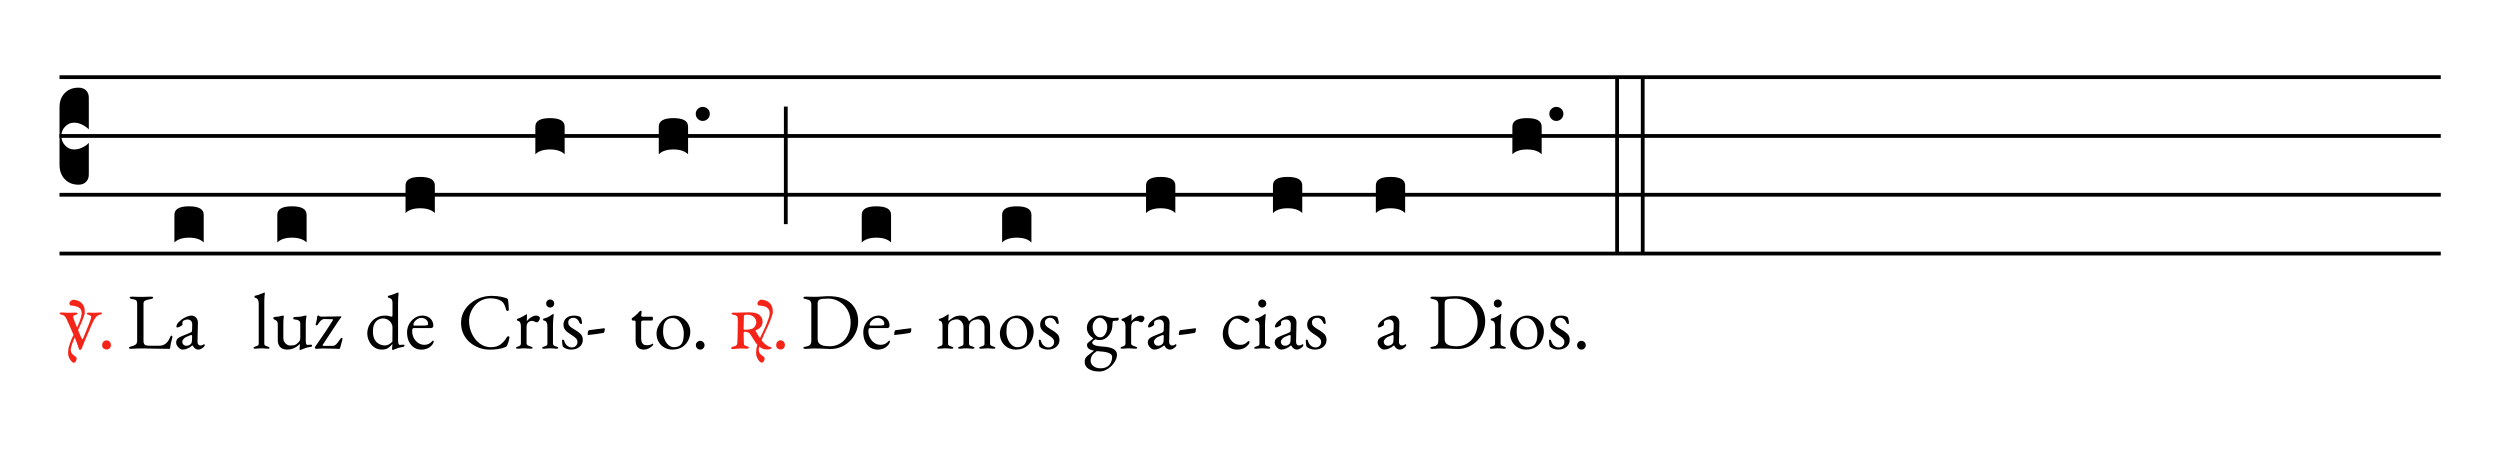 <?xml version="1.0" encoding="UTF-8" standalone="no"?>
<!-- Created with Inkscape (http://www.inkscape.org/) -->

<svg
   version="1.1"
   id="svg1"
   width="21cm"
   height="4cm"
   viewBox="0 0 793.702 151.181"
   sodipodi:docname="paschae-dominica-i.svg"
   inkscape:version="1.3.2 (091e20e, 2023-11-25, custom)"
   xmlns:inkscape="http://www.inkscape.org/namespaces/inkscape"
   xmlns:sodipodi="http://sodipodi.sourceforge.net/DTD/sodipodi-0.dtd"
   xmlns="http://www.w3.org/2000/svg"
   xmlns:svg="http://www.w3.org/2000/svg">
  <defs
     id="defs1" />
  <sodipodi:namedview
     id="namedview1"
     pagecolor="#ffffff"
     bordercolor="#000000"
     borderopacity="0.25"
     inkscape:showpageshadow="2"
     inkscape:pageopacity="0.0"
     inkscape:pagecheckerboard="0"
     inkscape:deskcolor="#d1d1d1"
     inkscape:zoom="1.7188442"
     inkscape:cx="459.61118"
     inkscape:cy="311.54657"
     inkscape:window-width="3840"
     inkscape:window-height="2054"
     inkscape:window-x="-11"
     inkscape:window-y="-11"
     inkscape:window-maximized="1"
     inkscape:current-layer="g1"
     inkscape:document-units="cm">
    <inkscape:page
       x="0"
       y="0"
       inkscape:label="1"
       id="page1"
       width="793.702"
       height="151.181"
       margin="0"
       bleed="0"
       inkscape:export-filename="paschae-dominica-i.png"
       inkscape:export-xdpi="96"
       inkscape:export-ydpi="96" />
  </sodipodi:namedview>
  <g
     id="g1"
     inkscape:groupmode="layer"
     inkscape:label="1">
    <path
       id="path1"
       d="M 0,-65.333 H 756"
       style="fill:#000000;fill-opacity:1;fill-rule:nonzero;stroke:#000000;stroke-width:1.2;stroke-linecap:butt;stroke-linejoin:miter;stroke-miterlimit:4;stroke-dasharray:none;stroke-opacity:1"
       transform="translate(18.898,89.831)" />
    <path
       id="path2"
       d="M 0,-46.667 H 756"
       style="fill:#000000;fill-opacity:1;fill-rule:nonzero;stroke:#000000;stroke-width:1.2;stroke-linecap:butt;stroke-linejoin:miter;stroke-miterlimit:4;stroke-dasharray:none;stroke-opacity:1"
       transform="translate(18.898,89.831)" />
    <path
       id="path3"
       d="M 0,-28 H 756"
       style="fill:#000000;fill-opacity:1;fill-rule:nonzero;stroke:#000000;stroke-width:1.2;stroke-linecap:butt;stroke-linejoin:miter;stroke-miterlimit:4;stroke-dasharray:none;stroke-opacity:1"
       transform="translate(18.898,89.831)" />
    <path
       id="path4"
       d="M 0,-9.333 H 756"
       style="fill:#000000;fill-opacity:1;fill-rule:nonzero;stroke:#000000;stroke-width:1.2;stroke-linecap:butt;stroke-linejoin:miter;stroke-miterlimit:4;stroke-dasharray:none;stroke-opacity:1"
       transform="translate(18.898,89.831)" />
    <path
       id="path5"
       d="M 0,98.406 V -97.688 c 0,-20.312 5.99,-36.587 17.97,-48.828 11.978,-12.24 27.603,-18.36 46.874,-18.36 10.937,0 19.53,3.126 25.78,9.376 6.25,6.25 9.376,14.583 9.376,25 v 107.813 l -6.25,-5.47 c -4.167,-3.645 -10.287,-7.42 -18.36,-11.327 -8.072,-3.907 -16.796,-5.86 -26.17,-5.86 -11.46,0 -21.486,4.427 -30.08,13.282 -8.593,8.854 -12.89,19.53 -12.89,32.03 0,12.5 4.297,23.308 12.89,32.423 8.594,9.115 18.62,13.672 30.08,13.672 9.374,0 18.098,-1.822 26.17,-5.468 8.073,-3.646 14.193,-7.292 18.36,-10.938 L 100,23.407 V 132 c 0,9.896 -3.125,18.1 -9.375,24.61 -6.25,6.51 -14.844,9.765 -25.78,9.765 -19.272,0 -34.897,-6.25 -46.876,-18.75 C 5.99,135.125 0,118.72 0,98.405 Z"
       style="fill:#000000;fill-opacity:1;fill-rule:nonzero;stroke:none"
       transform="matrix(0.093,0,0,0.093,18.898,43.164)" />
    <path
       id="path6"
       d="m 7.6183333e-4,-11.139 c 0,-0.125 0.07,-0.203 0.219,-0.234 0.156,-0.039 0.32,-0.062 0.5,-0.062 0.238,0 0.582,0.023 1.031,0.062 0.445,0.031 0.875,0.047 1.281,0.047 0.383,0 0.75,-0.008 1.094,-0.031 0.344,-0.02 0.656,-0.031 0.938,-0.031 0.258,0 0.43,0.031 0.516,0.094 0.094,0.055 0.141,0.121 0.141,0.203 0,0.156 -0.195,0.293 -0.578,0.406 -0.242,0.055 -0.422,0.117 -0.547,0.188 -0.125,0.074 -0.203,0.164 -0.234,0.266 -0.031,0.105 -0.039,0.219 -0.016,0.344 0.02,0.125 0.055,0.266 0.109,0.422 0.133,0.367 0.297,0.781 0.484,1.25 0.188,0.461 0.398,0.98 0.641,1.562 0.352,-0.77 0.625,-1.422 0.812,-1.953 0.195,-0.531 0.336,-0.969 0.422,-1.312 0.094,-0.352 0.148,-0.629 0.172,-0.828 0.031,-0.207 0.047,-0.367 0.047,-0.484 0,-0.445 -0.09,-0.816 -0.266,-1.109 -0.168,-0.289 -0.383,-0.516 -0.641,-0.672 -0.25,-0.156 -0.527,-0.27 -0.828,-0.344 -0.293,-0.082 -0.578,-0.145 -0.859,-0.188 -0.273,-0.039 -0.508,-0.066 -0.703,-0.078 -0.199,-0.02 -0.328,-0.066 -0.391,-0.141 -0.168,-0.156 -0.242,-0.336 -0.219,-0.547 0.031,-0.219 0.117,-0.422 0.266,-0.609 0.133,-0.156 0.305,-0.289 0.516,-0.406 0.176,-0.094 0.352,-0.145 0.531,-0.156 0.031,0 0.066,0.008 0.109,0.016 0.27,0.031 0.598,0.102 0.984,0.203 0.395,0.094 0.773,0.277 1.141,0.547 0.375,0.273 0.691,0.641 0.953,1.109 0.258,0.469 0.391,1.086 0.391,1.844 0,0.117 0,0.258 0,0.422 0,0.156 -0.059,0.434 -0.172,0.828 -0.117,0.387 -0.324,0.949 -0.625,1.687 -0.293,0.73 -0.734,1.727 -1.328,2.984 0.113,0.281 0.234,0.574 0.359,0.875 0.133,0.305 0.254,0.586 0.359,0.844 0.113,0.25 0.211,0.477 0.297,0.672 0.094,0.188 0.176,0.312 0.25,0.375 0.051,0.055 0.102,0.094 0.156,0.125 0.051,0.023 0.098,-0.035 0.141,-0.172 0.051,-0.113 0.133,-0.312 0.25,-0.594 0.125,-0.289 0.258,-0.625 0.406,-1 0.156,-0.383 0.32,-0.789 0.5,-1.219 0.176,-0.426 0.344,-0.836 0.5,-1.234 0.164,-0.395 0.312,-0.758 0.438,-1.094 0.125,-0.344 0.219,-0.609 0.281,-0.797 0.102,-0.27 0.172,-0.5 0.203,-0.688 0.031,-0.188 0.02,-0.336 -0.031,-0.453 -0.043,-0.125 -0.133,-0.223 -0.266,-0.297 -0.137,-0.07 -0.336,-0.141 -0.594,-0.203 -0.117,-0.031 -0.234,-0.082 -0.359,-0.156 -0.117,-0.082 -0.172,-0.164 -0.172,-0.25 0,-0.031 0.051,-0.082 0.156,-0.156 0.102,-0.082 0.258,-0.125 0.469,-0.125 0.332,0 0.609,0.012 0.828,0.031 0.219,0.023 0.484,0.031 0.797,0.031 0.438,0 0.836,-0.016 1.203,-0.047 0.375,-0.039 0.664,-0.062 0.875,-0.062 0.125,0 0.242,0.023 0.359,0.062 0.125,0.031 0.188,0.094 0.188,0.188 0,0.137 -0.062,0.234 -0.188,0.297 -0.125,0.055 -0.281,0.105 -0.469,0.156 -0.406,0.105 -0.75,0.277 -1.031,0.516 -0.273,0.242 -0.562,0.656 -0.875,1.25 -0.293,0.512 -0.609,1.172 -0.953,1.984 -0.336,0.812 -0.699,1.672 -1.094,2.578 -0.605,1.344 -1.031,2.352 -1.281,3.016 -0.242,0.656 -0.391,1.063 -0.453,1.219 -0.055,0.148 -0.152,0.289 -0.297,0.438 -0.137,0.156 -0.262,0.234 -0.375,0.234 -0.086,0 -0.156,-0.059 -0.219,-0.172 -0.062,-0.105 -0.109,-0.215 -0.141,-0.328 -0.023,-0.051 -0.059,-0.16 -0.109,-0.328 -0.055,-0.164 -0.121,-0.367 -0.203,-0.609 C 5.712,-1.174 5.614,-1.44 5.501,-1.733 5.395,-2.033 5.286,-2.33 5.173,-2.623 c -0.031,-0.113 -0.078,-0.238 -0.141,-0.375 -0.062,-0.133 -0.137,-0.285 -0.219,-0.453 -0.305,0.719 -0.543,1.32 -0.719,1.797 -0.18,0.469 -0.305,0.855 -0.375,1.156 -0.074,0.305 -0.117,0.531 -0.125,0.688 -0.012,0.164 -0.016,0.297 -0.016,0.391 0.02,0.383 0.113,0.691 0.281,0.922 0.164,0.227 0.348,0.422 0.547,0.578 0.207,0.156 0.406,0.301 0.594,0.438 0.195,0.133 0.336,0.305 0.422,0.516 0.031,0.113 0.023,0.258 -0.016,0.438 -0.031,0.176 -0.094,0.348 -0.188,0.516 -0.086,0.164 -0.195,0.305 -0.328,0.422 -0.105,0.082 -0.215,0.125 -0.328,0.125 -0.031,0 -0.07,-0.008 -0.109,-0.016 -0.168,-0.031 -0.352,-0.141 -0.547,-0.328 -0.199,-0.18 -0.387,-0.406 -0.562,-0.688 -0.18,-0.273 -0.328,-0.59 -0.453,-0.953 -0.117,-0.367 -0.172,-0.75 -0.172,-1.156 0,-0.305 0.02,-0.625 0.062,-0.969 0.039,-0.336 0.125,-0.723 0.25,-1.172 0.125,-0.457 0.297,-0.973 0.516,-1.547 0.219,-0.582 0.516,-1.258 0.891,-2.031 -0.199,-0.457 -0.406,-0.938 -0.625,-1.438 -0.211,-0.5 -0.422,-0.992 -0.641,-1.484 -0.219,-0.488 -0.422,-0.941 -0.609,-1.359 -0.188,-0.414 -0.344,-0.754 -0.469,-1.016 -0.148,-0.281 -0.336,-0.516 -0.562,-0.703 -0.219,-0.188 -0.547,-0.328 -0.984,-0.422 -0.117,-0.039 -0.234,-0.094 -0.359,-0.156 -0.125,-0.07 -0.187,-0.148 -0.187,-0.234 z M 13.532,-1.108 c 0,-0.27 0.047,-0.492 0.141,-0.672 0.102,-0.188 0.227,-0.336 0.375,-0.453 0.145,-0.125 0.297,-0.211 0.453,-0.266 0.164,-0.051 0.305,-0.078 0.422,-0.078 0.27,0 0.492,0.059 0.672,0.172 0.188,0.117 0.332,0.25 0.438,0.406 0.113,0.148 0.191,0.305 0.234,0.469 0.039,0.168 0.062,0.309 0.062,0.422 0,0.387 -0.133,0.727 -0.391,1.016 -0.25,0.281 -0.59,0.422 -1.016,0.422 -0.312,0 -0.625,-0.109 -0.938,-0.328 -0.305,-0.207 -0.453,-0.578 -0.453,-1.109 z m 0,0"
       style="fill:#f52419;fill-opacity:1;fill-rule:nonzero;stroke:none"
       aria-label="v"
       transform="translate(18.898,110.631)" />
    <path
       id="path7"
       d="m 1.39,0.127 c -0.219,0 -0.391,-0.031 -0.516,-0.094 -0.125,-0.051 -0.188,-0.117 -0.188,-0.203 0,-0.156 0.078,-0.258 0.234,-0.312 0.156,-0.062 0.258,-0.102 0.312,-0.125 0.656,-0.133 1.16,-0.332 1.516,-0.594 0.352,-0.258 0.531,-0.664 0.531,-1.219 V -14.108 c 0,-0.406 -0.043,-0.703 -0.125,-0.891 -0.086,-0.195 -0.234,-0.344 -0.453,-0.438 -0.219,-0.094 -0.543,-0.172 -0.969,-0.234 -0.555,-0.102 -0.828,-0.273 -0.828,-0.516 0,-0.094 0.066,-0.16 0.203,-0.203 0.133,-0.039 0.312,-0.062 0.531,-0.062 0.445,0 0.812,0.012 1.094,0.031 0.281,0.012 0.547,0.023 0.797,0.031 0.25,0.012 0.562,0.016 0.938,0.016 0.414,0 0.773,-0.004 1.078,-0.016 0.301,-0.008 0.609,-0.02 0.922,-0.031 0.32,-0.02 0.711,-0.031 1.172,-0.031 0.219,0 0.395,0.023 0.531,0.062 0.133,0.043 0.203,0.109 0.203,0.203 0,0.125 -0.07,0.23 -0.203,0.312 -0.137,0.086 -0.352,0.152 -0.641,0.203 -0.617,0.117 -1.141,0.258 -1.578,0.422 -0.438,0.156 -0.656,0.477 -0.656,0.953 v 11.875 c 0,0.523 0.113,0.914 0.344,1.172 0.238,0.25 0.77,0.375 1.594,0.375 h 3.125 c 0.445,0 0.844,-0.07 1.188,-0.219 0.352,-0.145 0.613,-0.289 0.781,-0.438 0.332,-0.289 0.578,-0.547 0.734,-0.766 0.164,-0.227 0.359,-0.57 0.578,-1.031 0.031,-0.102 0.098,-0.254 0.203,-0.453 0.113,-0.195 0.227,-0.297 0.344,-0.297 0.102,0 0.176,0.055 0.219,0.156 0.051,0.094 0.078,0.195 0.078,0.297 0,0.012 -0.008,0.031 -0.016,0.062 0,0.023 0,0.043 0,0.062 -0.117,0.438 -0.219,0.836 -0.312,1.188 -0.094,0.344 -0.172,0.68 -0.234,1 -0.055,0.324 -0.102,0.664 -0.141,1.016 -0.012,0.117 -0.039,0.215 -0.078,0.297 -0.043,0.082 -0.133,0.125 -0.266,0.125 -0.844,0 -1.652,-0.012 -2.422,-0.031 -0.773,-0.012 -1.516,-0.023 -2.234,-0.031 -0.711,-0.012 -1.391,-0.027 -2.047,-0.047 -0.656,-0.012 -1.309,-0.016 -1.953,-0.016 -0.418,0 -0.891,0.004 -1.422,0.016 -0.523,0.02 -0.98,0.039 -1.375,0.062 -0.398,0.031 -0.594,0.047 -0.594,0.047 z m 0,0"
       style="fill:#000000;fill-opacity:1;fill-rule:nonzero;stroke:none"
       aria-label=" L"
       transform="translate(40.266,110.631)" />
    <path
       id="path8"
       d="m 2.955,0.361 c -0.305,0 -0.609,-0.121 -0.922,-0.359 -0.312,-0.238 -0.574,-0.523 -0.781,-0.859 C 1.041,-1.19 0.939,-1.506 0.939,-1.811 c 0,-0.539 0.141,-0.961 0.422,-1.266 0.289,-0.301 0.742,-0.578 1.359,-0.828 l 2.578,-1.062 c 0.332,-0.133 0.523,-0.25 0.578,-0.344 0.062,-0.102 0.102,-0.32 0.125,-0.656 l 0.047,-1.625 c 0.02,-0.426 -0.102,-0.801 -0.359,-1.125 -0.262,-0.32 -0.637,-0.484 -1.125,-0.484 -0.25,0 -0.508,0.043 -0.766,0.125 -0.25,0.086 -0.461,0.195 -0.625,0.328 -0.094,0.074 -0.164,0.18 -0.203,0.312 -0.031,0.137 -0.047,0.277 -0.047,0.422 0,0.074 0.004,0.152 0.016,0.234 0.008,0.086 0.016,0.156 0.016,0.219 0,0.086 -0.109,0.199 -0.328,0.344 -0.211,0.148 -0.445,0.277 -0.703,0.391 -0.262,0.105 -0.477,0.156 -0.641,0.156 -0.086,0 -0.152,-0.02 -0.203,-0.062 -0.043,-0.051 -0.062,-0.109 -0.062,-0.172 0,-0.27 0.082,-0.555 0.25,-0.859 0.176,-0.312 0.426,-0.602 0.75,-0.875 0.383,-0.352 0.801,-0.664 1.25,-0.938 0.457,-0.27 0.906,-0.477 1.344,-0.625 0.438,-0.156 0.82,-0.234 1.156,-0.234 0.602,0 1.102,0.215 1.5,0.641 0.395,0.43 0.586,0.965 0.578,1.609 l -0.125,6.047 c -0.023,0.355 0.055,0.641 0.234,0.859 0.176,0.219 0.398,0.328 0.672,0.328 0.414,0 0.723,-0.094 0.922,-0.281 0.082,-0.082 0.148,-0.125 0.203,-0.125 0.082,0 0.148,0.027 0.203,0.078 0.051,0.055 0.078,0.121 0.078,0.203 0,0.18 -0.094,0.359 -0.281,0.547 -0.273,0.273 -0.562,0.484 -0.875,0.641 -0.305,0.164 -0.59,0.25 -0.859,0.25 -0.773,0 -1.387,-0.438 -1.844,-1.312 H 6.095 c -0.555,0.449 -1.086,0.777 -1.594,0.984 -0.5,0.219 -1.016,0.328 -1.547,0.328 z m 1.188,-1.219 c 0.332,0 0.613,-0.051 0.844,-0.156 0.238,-0.113 0.453,-0.266 0.641,-0.453 0.082,-0.082 0.148,-0.191 0.203,-0.328 0.062,-0.145 0.102,-0.379 0.125,-0.703 l 0.047,-1.234 c 0.02,-0.176 0.008,-0.305 -0.031,-0.391 -0.031,-0.094 -0.102,-0.141 -0.203,-0.141 -0.031,0 -0.09,0.012 -0.172,0.031 -0.086,0.023 -0.195,0.055 -0.328,0.094 -0.887,0.324 -1.508,0.656 -1.859,1 -0.344,0.344 -0.516,0.664 -0.516,0.953 0,0.438 0.129,0.773 0.391,1 0.258,0.219 0.547,0.328 0.859,0.328 z m 0,0"
       style="fill:#000000;fill-opacity:1;fill-rule:nonzero;stroke:none"
       aria-label="a"
       transform="translate(54.983,110.631)" />
    <path
       id="path9"
       d="m 0,-60.906 c 33.333,0 50,9.635 50,28.906 V 62.53 C 39.062,51.595 22.396,46.126 0,46.126 c -22.396,0 -39.063,5.47 -50,16.406 V -32 c 0,-19.27 16.667,-28.906 50,-28.906 z"
       style="fill:#000000;fill-opacity:1;fill-rule:nonzero;stroke:none"
       transform="matrix(0.093,0,0,0.093,60.022,71.164)" />
    <path
       id="path10"
       d="m 0.983,0.08 c -0.086,0 -0.188,-0.016 -0.312,-0.047 -0.125,-0.023 -0.188,-0.082 -0.188,-0.188 0,-0.133 0.062,-0.227 0.188,-0.281 0.125,-0.062 0.254,-0.117 0.391,-0.172 0.25,-0.082 0.488,-0.176 0.719,-0.281 0.238,-0.113 0.359,-0.336 0.359,-0.672 V -14.264 c 0,-0.488 -0.09,-0.895 -0.266,-1.219 -0.18,-0.332 -0.477,-0.539 -0.891,-0.625 -0.137,-0.031 -0.203,-0.141 -0.203,-0.328 0,-0.164 0.055,-0.266 0.172,-0.297 0.437,-0.102 0.816,-0.207 1.141,-0.312 0.32,-0.113 0.617,-0.227 0.891,-0.344 0.281,-0.113 0.555,-0.223 0.828,-0.328 0.062,-0.031 0.109,-0.047 0.141,-0.047 0.031,0 0.055,0.023 0.078,0.062 0.031,0.043 0.047,0.078 0.047,0.109 0,0.156 -0.031,0.484 -0.094,0.984 -0.055,0.492 -0.078,1.305 -0.078,2.438 v 12.609 c 0,0.336 0.113,0.559 0.344,0.672 0.238,0.105 0.484,0.199 0.734,0.281 0.133,0.055 0.266,0.109 0.391,0.172 0.125,0.055 0.188,0.148 0.188,0.281 0,0.105 -0.062,0.164 -0.188,0.188 -0.125,0.031 -0.23,0.047 -0.312,0.047 -0.312,0 -0.57,-0.016 -0.766,-0.047 -0.199,-0.023 -0.387,-0.035 -0.562,-0.047 -0.168,-0.02 -0.402,-0.031 -0.703,-0.031 -0.293,0 -0.531,0.012 -0.719,0.031 -0.18,0.012 -0.359,0.023 -0.547,0.047 -0.188,0.031 -0.449,0.047 -0.781,0.047 z m 0,0"
       style="fill:#000000;fill-opacity:1;fill-rule:nonzero;stroke:none"
       aria-label="l"
       transform="translate(80.001,110.631)" />
    <path
       id="path11"
       d="m 9.221,0.486 c -0.117,0 -0.172,-0.07 -0.172,-0.203 0,-0.168 0.02,-0.41 0.062,-0.734 0.039,-0.332 0.062,-0.609 0.062,-0.828 0,-0.031 0,-0.055 0,-0.078 0,-0.031 0,-0.055 0,-0.078 -0.656,0.637 -1.32,1.094 -1.984,1.375 -0.656,0.281 -1.383,0.422 -2.172,0.422 -0.543,0 -1.031,-0.117 -1.469,-0.344 -0.438,-0.227 -0.781,-0.562 -1.031,-1 -0.25,-0.445 -0.375,-1 -0.375,-1.656 v -5.125 c 0,-0.363 -0.086,-0.656 -0.25,-0.875 -0.168,-0.219 -0.445,-0.406 -0.828,-0.562 -0.086,-0.031 -0.164,-0.07 -0.234,-0.125 -0.062,-0.051 -0.094,-0.145 -0.094,-0.281 0,-0.145 0.035,-0.242 0.109,-0.297 0.07,-0.051 0.16,-0.082 0.266,-0.094 0.57,-0.039 1.008,-0.086 1.312,-0.141 0.312,-0.062 0.707,-0.148 1.188,-0.266 0.039,-0.02 0.07,-0.031 0.094,-0.031 0.031,0 0.066,0 0.109,0 0.176,0 0.258,0.121 0.25,0.359 -0.055,0.387 -0.094,0.711 -0.125,0.969 -0.023,0.262 -0.031,0.586 -0.031,0.969 v 4.922 c 0,0.398 0.098,0.766 0.297,1.109 0.207,0.344 0.473,0.625 0.797,0.844 0.332,0.219 0.676,0.328 1.031,0.328 0.426,0 0.801,-0.02 1.125,-0.062 0.332,-0.051 0.66,-0.195 0.984,-0.438 0.188,-0.133 0.422,-0.352 0.703,-0.656 0.289,-0.301 0.438,-0.711 0.438,-1.234 v -4.609 c 0,-0.352 -0.109,-0.617 -0.328,-0.797 -0.211,-0.176 -0.449,-0.297 -0.719,-0.359 -0.262,-0.07 -0.477,-0.109 -0.641,-0.109 -0.156,0 -0.289,-0.023 -0.391,-0.078 -0.094,-0.062 -0.141,-0.176 -0.141,-0.344 0,-0.156 0.051,-0.254 0.156,-0.297 0.113,-0.051 0.238,-0.078 0.375,-0.078 0.52,-0.02 0.953,-0.039 1.297,-0.062 0.344,-0.031 0.648,-0.07 0.922,-0.125 0.281,-0.062 0.57,-0.133 0.875,-0.219 0.031,-0.02 0.07,-0.031 0.125,-0.031 0.051,-0.008 0.094,-0.016 0.125,-0.016 0.219,0 0.328,0.09 0.328,0.266 0,0.023 -0.008,0.055 -0.016,0.094 -0.012,0.043 -0.023,0.09 -0.031,0.141 -0.023,0.055 -0.047,0.199 -0.078,0.438 -0.023,0.23 -0.047,0.469 -0.078,0.719 -0.023,0.25 -0.031,0.445 -0.031,0.578 v 5.828 c 0,0.449 0.047,0.773 0.141,0.969 0.094,0.188 0.203,0.281 0.328,0.281 0.125,0 0.316,-0.008 0.578,-0.031 0.258,-0.02 0.453,-0.031 0.578,-0.031 0.082,0 0.164,0.016 0.25,0.047 0.082,0.031 0.125,0.125 0.125,0.281 0,0.125 -0.039,0.215 -0.109,0.266 -0.062,0.043 -0.148,0.07 -0.25,0.078 -0.656,0.086 -1.219,0.211 -1.688,0.375 -0.469,0.164 -0.887,0.328 -1.25,0.484 -0.055,0.02 -0.133,0.051 -0.234,0.094 -0.105,0.039 -0.199,0.062 -0.281,0.062 z m 0,0"
       style="fill:#000000;fill-opacity:1;fill-rule:nonzero;stroke:none"
       aria-label="u"
       transform="translate(86.049,110.631)" />
    <path
       id="path12"
       d="m 0.983,0.127 c -0.074,0 -0.152,-0.055 -0.234,-0.156 -0.086,-0.113 -0.125,-0.203 -0.125,-0.266 0,-0.051 0.051,-0.16 0.156,-0.328 0.113,-0.164 0.242,-0.359 0.391,-0.578 0.145,-0.219 0.273,-0.406 0.391,-0.562 0.414,-0.602 0.816,-1.188 1.203,-1.75 0.395,-0.562 0.781,-1.125 1.156,-1.688 0.375,-0.562 0.766,-1.156 1.172,-1.781 0.406,-0.633 0.832,-1.312 1.281,-2.031 0.031,-0.051 0.047,-0.109 0.047,-0.172 0,-0.062 -0.09,-0.094 -0.266,-0.094 l -2.5,-0.062 c -0.242,-0.02 -0.461,0.031 -0.656,0.156 -0.199,0.117 -0.352,0.219 -0.453,0.312 -0.105,0.105 -0.203,0.215 -0.297,0.328 -0.094,0.117 -0.188,0.242 -0.281,0.375 -0.086,0.137 -0.172,0.266 -0.266,0.391 -0.094,0.125 -0.184,0.25 -0.266,0.375 -0.105,0.094 -0.234,0.109 -0.391,0.047 -0.156,-0.062 -0.215,-0.16 -0.172,-0.297 0.051,-0.156 0.113,-0.379 0.187,-0.672 0.082,-0.289 0.148,-0.598 0.203,-0.922 0.062,-0.32 0.094,-0.582 0.094,-0.781 0,-0.133 0.047,-0.242 0.141,-0.328 0.102,-0.082 0.18,-0.125 0.234,-0.125 0.07,0 0.195,0.078 0.375,0.234 0.094,0.062 0.242,0.105 0.453,0.125 0.207,0.012 0.422,0.016 0.641,0.016 0.188,0 0.363,0 0.531,0 0.164,-0.008 0.305,-0.016 0.422,-0.016 0.875,0 1.68,-0.008 2.422,-0.031 0.738,-0.02 1.492,-0.035 2.266,-0.047 0.051,0 0.094,0.016 0.125,0.047 0.031,0.031 0.055,0.074 0.078,0.125 0.02,0.055 0.008,0.094 -0.031,0.125 -0.168,0.219 -0.328,0.422 -0.484,0.609 -0.148,0.188 -0.305,0.406 -0.469,0.656 l -4.906,7.438 c -0.074,0.117 -0.086,0.211 -0.031,0.281 0.051,0.062 0.133,0.094 0.25,0.094 h 2.969 c 0.188,0 0.375,-0.051 0.562,-0.156 0.195,-0.102 0.391,-0.242 0.578,-0.422 0.195,-0.207 0.414,-0.473 0.656,-0.797 0.238,-0.332 0.484,-0.68 0.734,-1.047 0.082,-0.113 0.191,-0.145 0.328,-0.094 0.145,0.043 0.219,0.133 0.219,0.266 0,0.055 -0.039,0.211 -0.109,0.469 -0.062,0.262 -0.141,0.559 -0.234,0.891 -0.086,0.324 -0.168,0.633 -0.25,0.922 -0.074,0.281 -0.125,0.469 -0.156,0.562 -0.055,0.238 -0.188,0.359 -0.406,0.359 -0.367,0 -0.992,-0.023 -1.875,-0.062 -0.887,-0.043 -2.016,-0.062 -3.391,-0.062 -0.355,0 -0.727,0.02 -1.109,0.062 -0.387,0.039 -0.688,0.062 -0.906,0.062 z m 0,0"
       style="fill:#000000;fill-opacity:1;fill-rule:nonzero;stroke:none"
       aria-label="z"
       transform="translate(99.329,110.631)" />
    <path
       id="path13"
       d="m 0,-60.906 c 33.333,0 50,9.635 50,28.906 V 62.53 C 39.062,51.595 22.396,46.126 0,46.126 c -22.396,0 -39.063,5.47 -50,16.406 V -32 c 0,-19.27 16.667,-28.906 50,-28.906 z"
       style="fill:#000000;fill-opacity:1;fill-rule:nonzero;stroke:none"
       transform="matrix(0.093,0,0,0.093,92.689,71.164)" />
    <path
       id="path14"
       d="m 9,0.486 c -0.031,0 -0.09,-0.039 -0.172,-0.109 -0.074,-0.062 -0.109,-0.109 -0.109,-0.141 0,-0.18 0.02,-0.414 0.062,-0.719 0.039,-0.312 0.062,-0.578 0.062,-0.797 v -0.156 c -0.25,0.387 -0.652,0.781 -1.203,1.188 -0.555,0.406 -1.25,0.609 -2.094,0.609 -0.961,0 -1.789,-0.25 -2.484,-0.75 -0.699,-0.508 -1.242,-1.16 -1.625,-1.953 -0.375,-0.789 -0.562,-1.602 -0.562,-2.438 0,-0.977 0.227,-1.895 0.687,-2.75 0.457,-0.863 1.109,-1.562 1.953,-2.094 0.844,-0.539 1.852,-0.812 3.031,-0.812 0.344,0 0.688,0.031 1.031,0.094 0.344,0.062 0.609,0.125 0.797,0.188 0.145,0.055 0.25,0.078 0.312,0.078 0.125,0 0.188,-0.203 0.188,-0.609 v -3.578 c 0,-0.688 -0.109,-1.145 -0.328,-1.375 -0.219,-0.238 -0.531,-0.395 -0.938,-0.469 -0.148,-0.031 -0.219,-0.141 -0.219,-0.328 0,-0.145 0.066,-0.242 0.203,-0.297 0.727,-0.188 1.301,-0.363 1.719,-0.531 0.426,-0.164 0.758,-0.301 1,-0.406 0.062,-0.031 0.117,-0.051 0.172,-0.062 0.062,-0.008 0.113,-0.016 0.156,-0.016 0.094,0 0.148,0.055 0.172,0.156 0,0.105 -0.016,0.281 -0.047,0.531 -0.023,0.242 -0.047,0.594 -0.078,1.062 -0.031,0.469 -0.047,1.078 -0.047,1.828 v 11.406 c 0,0.562 0.039,0.977 0.125,1.234 0.082,0.262 0.219,0.391 0.406,0.391 0.082,0 0.227,-0.004 0.438,-0.016 0.207,-0.02 0.422,-0.035 0.641,-0.047 0.301,-0.02 0.453,0.055 0.453,0.219 0,0.117 -0.043,0.219 -0.125,0.312 -0.074,0.094 -0.152,0.141 -0.234,0.141 -0.469,0.074 -0.934,0.172 -1.391,0.297 -0.449,0.125 -0.965,0.312 -1.547,0.562 -0.137,0.062 -0.227,0.102 -0.266,0.125 -0.043,0.02 -0.09,0.031 -0.141,0.031 z m -2.547,-1.438 c 0.438,0 0.863,-0.113 1.281,-0.344 0.426,-0.227 0.797,-0.523 1.109,-0.891 l 0.031,-4.547 c 0,-0.445 -0.133,-0.891 -0.391,-1.328 -0.262,-0.438 -0.625,-0.789 -1.094,-1.062 -0.461,-0.281 -1,-0.422 -1.625,-0.422 -0.387,0 -0.824,0.121 -1.312,0.359 -0.48,0.23 -0.898,0.641 -1.25,1.234 -0.355,0.594 -0.531,1.453 -0.531,2.578 0,0.961 0.141,1.73 0.422,2.312 0.289,0.586 0.641,1.027 1.047,1.328 0.414,0.305 0.836,0.512 1.266,0.625 0.426,0.105 0.773,0.156 1.047,0.156 z m 0,0"
       style="fill:#000000;fill-opacity:1;fill-rule:nonzero;stroke:none"
       aria-label="d"
       transform="translate(115.735,110.631)" />
    <path
       id="path15"
       d="m 5.374,0.377 c -0.93,0 -1.734,-0.227 -2.422,-0.672 -0.688,-0.457 -1.23,-1.102 -1.625,-1.938 -0.387,-0.832 -0.578,-1.789 -0.578,-2.875 0,-0.977 0.223,-1.863 0.672,-2.656 0.445,-0.801 1.039,-1.445 1.781,-1.938 0.738,-0.488 1.547,-0.734 2.422,-0.734 0.664,0 1.258,0.137 1.781,0.406 0.52,0.273 0.926,0.648 1.219,1.125 0.301,0.48 0.453,1.027 0.453,1.641 0,0.523 -0.258,0.781 -0.766,0.781 h -5.312 c -0.242,0 -0.406,0.07 -0.5,0.203 -0.086,0.125 -0.125,0.371 -0.125,0.734 0,0.812 0.172,1.555 0.516,2.219 0.352,0.656 0.82,1.184 1.406,1.578 0.594,0.398 1.242,0.594 1.953,0.594 0.5,0 0.953,-0.094 1.359,-0.281 0.414,-0.195 0.785,-0.484 1.109,-0.859 0.07,-0.082 0.125,-0.133 0.156,-0.156 0.031,-0.031 0.07,-0.047 0.125,-0.047 0.133,0 0.203,0.086 0.203,0.25 0,0.324 -0.152,0.68 -0.453,1.062 -0.25,0.324 -0.555,0.605 -0.906,0.844 -0.355,0.23 -0.746,0.406 -1.172,0.531 -0.418,0.125 -0.852,0.188 -1.297,0.188 z M 3.046,-7.264 h 2.297 c 0.406,0 0.75,-0.004 1.031,-0.016 0.289,-0.02 0.566,-0.055 0.828,-0.109 0.082,-0.008 0.133,-0.062 0.156,-0.156 0.031,-0.094 0.047,-0.223 0.047,-0.391 0,-0.488 -0.215,-0.906 -0.641,-1.25 -0.43,-0.344 -0.934,-0.516 -1.516,-0.516 -0.398,0 -0.789,0.117 -1.172,0.344 -0.387,0.23 -0.703,0.512 -0.953,0.844 -0.25,0.336 -0.375,0.668 -0.375,1 0,0.168 0.098,0.25 0.297,0.25 z m 0,0"
       style="fill:#000000;fill-opacity:1;fill-rule:nonzero;stroke:none"
       aria-label="e"
       transform="translate(128.486,110.631)" />
    <path
       id="path16"
       d="m 0,-60.906 c 33.333,0 50,9.635 50,28.906 V 62.53 C 39.062,51.595 22.396,46.126 0,46.126 c -22.396,0 -39.063,5.47 -50,16.406 V -32 c 0,-19.27 16.667,-28.906 50,-28.906 z"
       style="fill:#000000;fill-opacity:1;fill-rule:nonzero;stroke:none"
       transform="matrix(0.093,0,0,0.093,133.4,61.831)" />
    <path
       id="path17"
       d="m 10.25,0.377 c -1.168,0 -2.297,-0.199 -3.391,-0.594 -1.094,-0.406 -2.074,-0.984 -2.938,-1.734 -0.855,-0.75 -1.531,-1.645 -2.031,-2.688 -0.492,-1.051 -0.734,-2.219 -0.734,-3.5 0,-1.227 0.258,-2.363 0.781,-3.406 0.52,-1.039 1.234,-1.945 2.141,-2.719 0.906,-0.77 1.941,-1.367 3.109,-1.797 1.176,-0.426 2.41,-0.641 3.703,-0.641 0.656,0 1.207,0.027 1.656,0.078 0.457,0.043 0.898,0.109 1.328,0.203 0.426,0.094 0.926,0.219 1.5,0.375 0.25,0.062 0.426,0.164 0.531,0.297 0.113,0.137 0.18,0.32 0.203,0.547 0.031,0.387 0.07,0.805 0.125,1.25 0.051,0.449 0.082,1 0.094,1.656 0.02,0.117 -0.031,0.215 -0.156,0.297 -0.125,0.074 -0.262,0.094 -0.406,0.062 -0.148,-0.039 -0.246,-0.156 -0.297,-0.344 -0.168,-0.633 -0.359,-1.18 -0.578,-1.641 -0.219,-0.469 -0.547,-0.852 -0.984,-1.156 -0.418,-0.281 -0.922,-0.488 -1.516,-0.625 -0.594,-0.145 -1.242,-0.219 -1.938,-0.219 -0.969,0 -1.871,0.199 -2.703,0.594 -0.836,0.387 -1.547,0.922 -2.141,1.609 -0.594,0.68 -1.062,1.449 -1.406,2.312 -0.336,0.855 -0.5,1.742 -0.5,2.656 0,1.031 0.16,2.043 0.484,3.031 0.332,0.992 0.805,1.887 1.422,2.688 0.613,0.793 1.344,1.43 2.188,1.906 0.852,0.48 1.801,0.719 2.844,0.719 1.207,0 2.203,-0.273 2.984,-0.828 0.789,-0.551 1.469,-1.32 2.031,-2.312 0.113,-0.219 0.285,-0.328 0.516,-0.328 0.227,0 0.344,0.133 0.344,0.391 0,0.137 -0.039,0.355 -0.109,0.656 -0.062,0.293 -0.152,0.605 -0.266,0.938 -0.105,0.324 -0.211,0.609 -0.312,0.859 -0.117,0.23 -0.215,0.383 -0.297,0.453 -0.074,0.062 -0.246,0.137 -0.516,0.219 -0.617,0.262 -1.355,0.445 -2.219,0.562 -0.867,0.113 -1.715,0.172 -2.547,0.172 z m 0,0"
       style="fill:#000000;fill-opacity:1;fill-rule:nonzero;stroke:none"
       aria-label="C"
       transform="translate(145.219,110.631)" />
    <path
       id="path18"
       d="m 1.233,0.08 c -0.168,0 -0.293,-0.023 -0.375,-0.062 -0.086,-0.039 -0.125,-0.113 -0.125,-0.219 0,-0.133 0.047,-0.223 0.141,-0.266 0.102,-0.039 0.25,-0.086 0.437,-0.141 0.32,-0.082 0.562,-0.203 0.719,-0.359 0.156,-0.156 0.234,-0.352 0.234,-0.594 v -5.422 c 0,-0.445 -0.07,-0.836 -0.203,-1.172 -0.137,-0.344 -0.414,-0.555 -0.828,-0.641 -0.062,-0.02 -0.121,-0.062 -0.172,-0.125 -0.055,-0.062 -0.078,-0.129 -0.078,-0.203 0,-0.164 0.07,-0.266 0.219,-0.297 0.438,-0.133 0.895,-0.332 1.375,-0.594 0.477,-0.258 0.852,-0.473 1.125,-0.641 0.102,-0.07 0.18,-0.117 0.234,-0.141 0.062,-0.031 0.109,-0.047 0.141,-0.047 0.082,0 0.125,0.062 0.125,0.188 0,0.055 -0.008,0.18 -0.016,0.375 0,0.199 -0.008,0.434 -0.016,0.703 -0.012,0.273 -0.023,0.543 -0.031,0.812 0,0.031 0.016,0.047 0.047,0.047 0.27,-0.332 0.566,-0.625 0.891,-0.875 0.32,-0.258 0.656,-0.461 1,-0.609 0.352,-0.156 0.688,-0.234 1,-0.234 0.352,0 0.645,0.078 0.875,0.234 0.227,0.148 0.344,0.34 0.344,0.578 0,0.168 -0.047,0.355 -0.141,0.562 -0.094,0.199 -0.219,0.375 -0.375,0.531 -0.148,0.148 -0.305,0.219 -0.469,0.219 -0.105,0 -0.215,-0.02 -0.328,-0.062 -0.117,-0.039 -0.242,-0.098 -0.375,-0.172 -0.137,-0.051 -0.273,-0.098 -0.406,-0.141 -0.137,-0.051 -0.273,-0.078 -0.406,-0.078 -0.406,0 -0.797,0.148 -1.172,0.438 -0.375,0.281 -0.562,0.84 -0.562,1.672 v 5.094 c 0,0.219 0.113,0.402 0.344,0.547 0.238,0.137 0.566,0.273 0.984,0.406 0.188,0.055 0.328,0.105 0.422,0.156 0.102,0.055 0.156,0.137 0.156,0.25 0,0.188 -0.168,0.281 -0.5,0.281 -0.5,0 -0.883,-0.023 -1.141,-0.062 -0.262,-0.039 -0.609,-0.062 -1.047,-0.062 -0.293,0 -0.527,0.012 -0.703,0.031 -0.18,0.012 -0.367,0.023 -0.562,0.047 -0.188,0.031 -0.449,0.047 -0.781,0.047 z m 0,0"
       style="fill:#000000;fill-opacity:1;fill-rule:nonzero;stroke:none"
       aria-label="r"
       transform="translate(163.111,110.631)" />
    <path
       id="path19"
       d="m 1.109,0.08 c -0.156,0 -0.281,-0.023 -0.375,-0.062 -0.086,-0.039 -0.125,-0.113 -0.125,-0.219 0,-0.133 0.062,-0.223 0.188,-0.266 0.125,-0.051 0.254,-0.098 0.391,-0.141 0.352,-0.082 0.617,-0.188 0.797,-0.312 0.188,-0.125 0.281,-0.336 0.281,-0.641 v -5.469 c 0,-0.457 -0.078,-0.859 -0.234,-1.203 -0.156,-0.352 -0.453,-0.566 -0.891,-0.641 -0.086,-0.008 -0.152,-0.039 -0.203,-0.094 -0.043,-0.051 -0.062,-0.129 -0.062,-0.234 0,-0.176 0.078,-0.273 0.234,-0.297 0.664,-0.156 1.219,-0.363 1.656,-0.625 0.438,-0.258 0.766,-0.473 0.984,-0.641 0.156,-0.113 0.273,-0.172 0.359,-0.172 0.102,0 0.156,0.043 0.156,0.125 0,0.137 -0.023,0.402 -0.062,0.797 -0.043,0.398 -0.086,0.836 -0.125,1.312 -0.031,0.48 -0.047,0.914 -0.047,1.297 v 5.844 c 0,0.281 0.094,0.492 0.281,0.625 0.195,0.137 0.461,0.246 0.797,0.328 0.133,0.043 0.266,0.09 0.391,0.141 0.133,0.043 0.203,0.133 0.203,0.266 0,0.188 -0.172,0.281 -0.516,0.281 -0.312,0 -0.57,-0.016 -0.766,-0.047 -0.188,-0.023 -0.371,-0.035 -0.547,-0.047 -0.18,-0.02 -0.418,-0.031 -0.719,-0.031 -0.293,0 -0.531,0.012 -0.719,0.031 -0.18,0.012 -0.359,0.023 -0.547,0.047 -0.188,0.031 -0.449,0.047 -0.781,0.047 z M 3.125,-12.998 c -0.355,0 -0.652,-0.117 -0.891,-0.359 -0.242,-0.25 -0.359,-0.551 -0.359,-0.906 0,-0.363 0.117,-0.664 0.359,-0.906 0.238,-0.25 0.535,-0.375 0.891,-0.375 0.375,0 0.68,0.125 0.922,0.375 0.25,0.242 0.375,0.543 0.375,0.906 0,0.355 -0.125,0.656 -0.375,0.906 -0.242,0.242 -0.547,0.359 -0.922,0.359 z m 0,0"
       style="fill:#000000;fill-opacity:1;fill-rule:nonzero;stroke:none"
       aria-label="i"
       transform="translate(171.527,110.631)" />
    <path
       id="path20"
       d="m 3.627,0.361 c -0.523,0 -1.012,-0.086 -1.469,-0.25 -0.449,-0.156 -0.828,-0.375 -1.141,-0.656 -0.094,-0.188 -0.164,-0.5 -0.203,-0.938 -0.043,-0.438 -0.07,-0.801 -0.078,-1.094 0,-0.145 0.109,-0.219 0.328,-0.219 0.062,0 0.117,0.016 0.172,0.047 0.062,0.023 0.102,0.062 0.125,0.125 0.219,0.824 0.566,1.414 1.047,1.766 0.477,0.355 0.961,0.531 1.453,0.531 0.488,0 0.906,-0.16 1.25,-0.484 0.344,-0.332 0.516,-0.742 0.516,-1.234 0,-0.445 -0.152,-0.832 -0.453,-1.156 -0.305,-0.332 -0.836,-0.734 -1.594,-1.203 -0.574,-0.352 -1.039,-0.688 -1.391,-1 -0.355,-0.32 -0.609,-0.648 -0.766,-0.984 -0.156,-0.344 -0.234,-0.723 -0.234,-1.141 0,-0.539 0.125,-1.031 0.375,-1.469 0.25,-0.438 0.625,-0.785 1.125,-1.047 0.508,-0.258 1.145,-0.391 1.906,-0.391 0.5,0 0.914,0.055 1.25,0.156 0.332,0.105 0.586,0.215 0.766,0.328 0.133,0.188 0.242,0.48 0.328,0.875 0.094,0.387 0.141,0.758 0.141,1.109 0,0.125 -0.086,0.188 -0.25,0.188 -0.105,0 -0.203,-0.02 -0.297,-0.062 -0.086,-0.039 -0.148,-0.098 -0.188,-0.172 -0.211,-0.551 -0.48,-0.973 -0.812,-1.266 -0.324,-0.301 -0.73,-0.453 -1.219,-0.453 -0.43,0 -0.805,0.133 -1.125,0.391 -0.324,0.25 -0.484,0.621 -0.484,1.109 0,0.387 0.117,0.73 0.359,1.031 0.238,0.305 0.695,0.648 1.375,1.031 0.969,0.555 1.691,1.07 2.172,1.547 0.477,0.48 0.719,1.117 0.719,1.906 0,0.906 -0.344,1.648 -1.031,2.219 -0.688,0.57 -1.578,0.859 -2.672,0.859 z m 0,0"
       style="fill:#000000;fill-opacity:1;fill-rule:nonzero;stroke:none"
       aria-label="s"
       transform="translate(177.701,110.631)" />
    <path
       id="path21"
       d="m 0.874,-4.279 c -0.094,0 -0.141,-0.051 -0.141,-0.156 0,-0.281 0.035,-0.57 0.109,-0.875 0.07,-0.301 0.172,-0.461 0.297,-0.484 0.801,-0.113 1.602,-0.223 2.406,-0.328 0.812,-0.113 1.617,-0.211 2.422,-0.297 0.051,0 0.098,0.016 0.141,0.047 0.039,0.023 0.062,0.055 0.062,0.094 0,0.324 -0.039,0.625 -0.109,0.906 -0.074,0.273 -0.215,0.422 -0.422,0.453 -0.75,0.125 -1.516,0.246 -2.297,0.359 -0.781,0.105 -1.605,0.199 -2.469,0.281 z m 0,0"
       style="fill:#000000;fill-opacity:1;fill-rule:nonzero;stroke:none"
       aria-label="-"
       transform="translate(185.841,110.631)" />
    <path
       id="path22"
       d="m 0,-60.906 c 33.333,0 50,9.635 50,28.906 V 62.53 C 39.062,51.595 22.396,46.126 0,46.126 c -22.396,0 -39.063,5.47 -50,16.406 V -32 c 0,-19.27 16.667,-28.906 50,-28.906 z"
       style="fill:#000000;fill-opacity:1;fill-rule:nonzero;stroke:none"
       transform="matrix(0.093,0,0,0.093,174.614,43.164)" />
    <path
       id="path23"
       d="m 4.767,0.361 c -0.824,0 -1.469,-0.25 -1.938,-0.75 -0.461,-0.508 -0.688,-1.258 -0.688,-2.25 v -5.859 c 0,-0.125 -0.055,-0.219 -0.156,-0.281 -0.094,-0.062 -0.312,-0.094 -0.656,-0.094 h -0.141 c -0.086,0 -0.156,-0.051 -0.219,-0.156 -0.062,-0.113 -0.094,-0.227 -0.094,-0.344 0,-0.031 0.023,-0.078 0.078,-0.141 0.051,-0.07 0.086,-0.117 0.109,-0.141 0.332,-0.227 0.633,-0.461 0.906,-0.703 0.281,-0.238 0.535,-0.469 0.766,-0.688 0.227,-0.227 0.414,-0.438 0.562,-0.625 0.082,-0.082 0.156,-0.148 0.219,-0.203 0.062,-0.062 0.133,-0.094 0.219,-0.094 0.082,0 0.16,0.016 0.234,0.047 0.07,0.031 0.102,0.109 0.094,0.234 l -0.125,1.125 c -0.023,0.188 0.016,0.32 0.109,0.391 0.102,0.062 0.266,0.094 0.484,0.094 h 2.875 c 0.07,0 0.129,0.059 0.172,0.172 0.051,0.105 0.078,0.23 0.078,0.375 0,0.156 -0.027,0.309 -0.078,0.453 -0.043,0.137 -0.102,0.203 -0.172,0.203 h -2.484 c -0.43,0 -0.703,0.039 -0.828,0.109 -0.125,0.062 -0.188,0.262 -0.188,0.594 v 4.969 c 0,0.68 0.141,1.211 0.422,1.594 0.289,0.387 0.703,0.578 1.234,0.578 0.488,0 0.867,-0.035 1.141,-0.109 0.27,-0.082 0.516,-0.195 0.734,-0.344 0.031,-0.031 0.062,-0.047 0.094,-0.047 0.07,0 0.117,0.039 0.141,0.109 0.031,0.074 0.047,0.152 0.047,0.234 0,0.086 -0.141,0.258 -0.422,0.516 -0.281,0.25 -0.648,0.484 -1.094,0.703 -0.438,0.219 -0.918,0.328 -1.438,0.328 z m 0,0"
       style="fill:#000000;fill-opacity:1;fill-rule:nonzero;stroke:none"
       aria-label="t"
       transform="translate(199.65,110.631)" />
    <path
       id="path24"
       d="m 5.89,0.361 c -0.938,0 -1.789,-0.219 -2.547,-0.656 -0.75,-0.438 -1.352,-1.035 -1.797,-1.797 -0.449,-0.77 -0.672,-1.645 -0.672,-2.625 0,-0.695 0.141,-1.379 0.422,-2.047 0.281,-0.676 0.672,-1.289 1.172,-1.844 0.5,-0.562 1.086,-1.004 1.766,-1.328 0.676,-0.332 1.398,-0.5 2.172,-0.5 0.969,0 1.844,0.242 2.625,0.719 0.781,0.469 1.398,1.086 1.859,1.844 0.469,0.762 0.703,1.594 0.703,2.5 0,0.98 -0.215,1.906 -0.641,2.781 -0.43,0.875 -1.062,1.59 -1.906,2.141 -0.844,0.539 -1.898,0.812 -3.156,0.812 z m 0.531,-0.766 c 0.57,0 1.082,-0.109 1.531,-0.328 0.457,-0.219 0.812,-0.57 1.062,-1.063 0.207,-0.383 0.344,-0.852 0.406,-1.406 0.07,-0.551 0.109,-1.07 0.109,-1.562 0,-0.801 -0.152,-1.578 -0.453,-2.328 -0.293,-0.75 -0.703,-1.363 -1.234,-1.844 -0.523,-0.477 -1.148,-0.719 -1.875,-0.719 -0.449,0 -0.855,0.074 -1.219,0.219 -0.367,0.148 -0.699,0.414 -1,0.797 -0.336,0.418 -0.555,0.93 -0.656,1.531 -0.094,0.605 -0.141,1.211 -0.141,1.812 0,0.824 0.148,1.609 0.453,2.359 0.301,0.75 0.711,1.359 1.234,1.828 0.52,0.469 1.113,0.703 1.781,0.703 z m 0,0"
       style="fill:#000000;fill-opacity:1;fill-rule:nonzero;stroke:none"
       aria-label="o"
       transform="translate(207.563,110.631)" />
    <path
       id="path25"
       d="m 2.89,0.361 c -0.367,0 -0.688,-0.141 -0.969,-0.422 -0.273,-0.281 -0.406,-0.602 -0.406,-0.969 0,-0.383 0.133,-0.711 0.406,-0.984 0.281,-0.27 0.602,-0.406 0.969,-0.406 0.395,0 0.723,0.137 0.984,0.406 0.27,0.273 0.406,0.602 0.406,0.984 0,0.367 -0.137,0.688 -0.406,0.969 -0.262,0.281 -0.59,0.422 -0.984,0.422 z m 0,0"
       style="fill:#000000;fill-opacity:1;fill-rule:nonzero;stroke:none"
       aria-label="."
       transform="translate(219.407,110.631)" />
    <path
       id="path26"
       d="m 0,-60.906 c 33.333,0 50,9.635 50,28.906 V 62.53 C 39.062,51.595 22.396,46.126 0,46.126 c -22.396,0 -39.063,5.47 -50,16.406 V -32 c 0,-19.27 16.667,-28.906 50,-28.906 z"
       style="fill:#000000;fill-opacity:1;fill-rule:nonzero;stroke:none"
       transform="matrix(0.093,0,0,0.093,213.8,43.164)" />
    <path
       id="path27"
       d="m 47.478,-24 c 6.957,0 12.793,2.288 17.49,6.883 C 69.662,-12.52 72,-6.904 72,-0.267 72,6.373 69.663,12.085 64.967,16.851 60.27,21.618 54.435,24 47.477,24 41.217,24 35.729,21.617 31.033,16.85 26.337,12.086 24,6.374 24,-0.265 24,-6.903 26.337,-12.52 31.033,-17.115 35.73,-21.713 41.217,-24 47.478,-24 Z"
       style="fill:#000000;fill-opacity:1;fill-rule:nonzero;stroke:none"
       transform="matrix(0.093,0,0,0.093,218.654,36.164)" />
    <path
       id="path28"
       d="m 0,-56 h 1.2 v 37.333 H 0 Z"
       style="fill:#000000;fill-opacity:1;fill-rule:nonzero;stroke:none"
       transform="translate(248.874,89.831)" />
    <path
       id="path29"
       d="m 0.001,-0.123 c 0,-0.082 0.051,-0.164 0.156,-0.25 0.102,-0.082 0.258,-0.148 0.469,-0.203 0.289,-0.062 0.52,-0.129 0.687,-0.203 0.164,-0.082 0.301,-0.176 0.406,-0.281 0.102,-0.113 0.172,-0.258 0.203,-0.438 0.031,-0.176 0.055,-0.406 0.078,-0.688 0,-0.113 0.004,-0.332 0.016,-0.656 0.02,-0.332 0.035,-0.727 0.047,-1.188 0.02,-0.457 0.031,-0.957 0.031,-1.5 0.008,-0.539 0.016,-1.109 0.016,-1.703 0,-0.539 0.004,-0.984 0.016,-1.328 0,-0.062 0,-0.133 0,-0.219 0,-0.27 -0.012,-0.523 -0.031,-0.766 -0.023,-0.133 -0.043,-0.258 -0.062,-0.375 -0.012,-0.125 -0.062,-0.234 -0.156,-0.328 -0.094,-0.094 -0.227,-0.176 -0.391,-0.25 -0.168,-0.07 -0.414,-0.133 -0.734,-0.188 -0.418,-0.082 -0.625,-0.219 -0.625,-0.406 0,-0.082 0.062,-0.148 0.188,-0.203 0.125,-0.051 0.27,-0.078 0.438,-0.078 H 2.173 c 0.301,0 0.723,-0.016 1.266,-0.047 0.551,-0.031 1.348,-0.047 2.391,-0.047 0.812,0 1.492,0.086 2.047,0.25 0.551,0.168 0.957,0.398 1.219,0.688 0.602,0.555 0.906,1.215 0.906,1.984 0,0.438 -0.078,0.82 -0.234,1.141 -0.148,0.324 -0.336,0.594 -0.562,0.812 -0.219,0.211 -0.461,0.383 -0.719,0.516 -0.25,0.137 -0.465,0.23 -0.641,0.281 -0.031,0.023 -0.062,0.047 -0.094,0.078 -0.023,0.031 -0.027,0.055 -0.016,0.062 0.164,0.312 0.367,0.672 0.609,1.078 0.25,0.406 0.523,0.836 0.828,1.281 0.113,-0.238 0.227,-0.488 0.344,-0.75 0.125,-0.27 0.266,-0.551 0.422,-0.844 0.551,-1.125 0.977,-2.062 1.281,-2.812 0.312,-0.758 0.539,-1.379 0.688,-1.859 0.156,-0.477 0.25,-0.844 0.281,-1.094 0.039,-0.25 0.062,-0.441 0.062,-0.578 0,-0.445 -0.09,-0.816 -0.266,-1.109 -0.168,-0.289 -0.383,-0.52 -0.641,-0.688 -0.25,-0.164 -0.531,-0.285 -0.844,-0.359 -0.305,-0.082 -0.59,-0.141 -0.859,-0.172 -0.262,-0.031 -0.5,-0.051 -0.719,-0.062 -0.211,-0.02 -0.336,-0.066 -0.375,-0.141 -0.156,-0.156 -0.227,-0.336 -0.203,-0.547 0.031,-0.219 0.117,-0.422 0.266,-0.609 0.133,-0.176 0.305,-0.32 0.516,-0.438 0.188,-0.102 0.375,-0.148 0.562,-0.141 0.02,0 0.047,0 0.078,0 0.27,0.031 0.598,0.105 0.984,0.219 0.395,0.105 0.773,0.289 1.141,0.547 0.375,0.262 0.691,0.637 0.953,1.125 0.258,0.48 0.391,1.094 0.391,1.844 0,0.117 0,0.258 0,0.422 0,0.156 -0.07,0.445 -0.203,0.859 -0.125,0.406 -0.34,0.996 -0.641,1.766 -0.293,0.762 -0.75,1.793 -1.375,3.094 -0.293,0.625 -0.547,1.188 -0.766,1.688 -0.211,0.492 -0.402,0.93 -0.578,1.312 0.102,0.137 0.203,0.266 0.297,0.391 0.102,0.117 0.207,0.23 0.312,0.344 0.289,0.312 0.625,0.605 1,0.875 0.375,0.273 0.738,0.445 1.094,0.516 0.188,0.031 0.305,0.07 0.359,0.109 0.062,0.043 0.094,0.125 0.094,0.25 0,0.145 -0.137,0.254 -0.406,0.328 -0.273,0.082 -0.637,0.125 -1.094,0.125 -0.406,0 -0.809,-0.07 -1.203,-0.203 -0.387,-0.133 -0.777,-0.375 -1.172,-0.719 -0.086,0.344 -0.137,0.602 -0.156,0.766 -0.012,0.164 -0.012,0.297 0,0.391 0.02,0.406 0.113,0.723 0.281,0.953 0.164,0.227 0.348,0.422 0.547,0.578 0.207,0.156 0.406,0.301 0.594,0.438 0.195,0.133 0.332,0.305 0.406,0.516 0.039,0.113 0.039,0.258 0,0.438 -0.031,0.176 -0.094,0.344 -0.188,0.5 -0.086,0.156 -0.195,0.289 -0.328,0.406 -0.105,0.082 -0.215,0.125 -0.328,0.125 -0.031,0 -0.07,-0.008 -0.109,-0.016 -0.168,-0.012 -0.352,-0.109 -0.547,-0.297 -0.199,-0.18 -0.387,-0.406 -0.562,-0.688 -0.18,-0.281 -0.328,-0.605 -0.453,-0.969 -0.117,-0.355 -0.172,-0.734 -0.172,-1.141 0,-0.336 0.02,-0.711 0.062,-1.125 0.051,-0.414 0.176,-0.891 0.375,-1.422 l -0.109,-0.094 c -0.117,-0.113 -0.281,-0.328 -0.5,-0.641 -0.211,-0.32 -0.43,-0.66 -0.656,-1.016 -0.219,-0.352 -0.434,-0.691 -0.641,-1.016 -0.211,-0.32 -0.367,-0.562 -0.469,-0.719 -0.117,-0.188 -0.328,-0.344 -0.641,-0.469 -0.305,-0.133 -0.594,-0.203 -0.875,-0.203 -0.043,0 -0.102,0.012 -0.172,0.031 -0.074,0.012 -0.152,0.059 -0.234,0.141 -0.062,0.062 -0.094,0.133 -0.094,0.203 0,0.273 0.004,0.703 0.016,1.297 0.008,0.594 0.031,1.242 0.062,1.938 0.008,0.387 0.109,0.633 0.297,0.734 0.195,0.105 0.469,0.211 0.812,0.312 0.094,0.031 0.195,0.078 0.312,0.141 0.125,0.055 0.188,0.133 0.188,0.234 0,0.148 -0.086,0.242 -0.25,0.281 -0.156,0.051 -0.297,0.078 -0.422,0.078 -0.406,0 -0.762,-0.016 -1.062,-0.047 -0.293,-0.023 -0.594,-0.031 -0.906,-0.031 -0.387,0 -0.781,0.023 -1.188,0.078 -0.398,0.062 -0.789,0.094 -1.172,0.094 -0.449,0 -0.672,-0.102 -0.672,-0.297 z M 3.986,-6.233 c 0,0.199 0.082,0.297 0.25,0.297 0.27,0 0.547,-0.008 0.828,-0.031 0.281,-0.031 0.547,-0.062 0.797,-0.094 0.258,-0.039 0.484,-0.086 0.672,-0.141 0.188,-0.062 0.316,-0.117 0.391,-0.172 0.102,-0.062 0.211,-0.148 0.328,-0.266 0.125,-0.125 0.238,-0.266 0.344,-0.422 0.113,-0.164 0.207,-0.348 0.281,-0.547 0.07,-0.195 0.109,-0.426 0.109,-0.688 0,-0.27 -0.055,-0.547 -0.156,-0.828 -0.105,-0.281 -0.277,-0.539 -0.516,-0.781 -0.242,-0.238 -0.547,-0.437 -0.922,-0.594 -0.375,-0.156 -0.836,-0.234 -1.375,-0.234 -0.273,0 -0.508,0.043 -0.703,0.125 -0.168,0.062 -0.25,0.199 -0.25,0.406 0,0.055 0,0.18 0,0.375 0,0.199 -0.008,0.438 -0.016,0.719 -0.012,0.273 -0.023,0.574 -0.031,0.906 0,0.324 -0.008,0.625 -0.016,0.906 -0.012,0.281 -0.016,0.523 -0.016,0.719 0,0.199 0,0.312 0,0.344 z m 10.328,5.109 c 0,-0.27 0.051,-0.5 0.156,-0.688 0.102,-0.188 0.223,-0.336 0.359,-0.453 0.145,-0.125 0.289,-0.207 0.438,-0.25 0.156,-0.051 0.289,-0.078 0.406,-0.078 0.27,0 0.5,0.059 0.688,0.172 0.188,0.105 0.332,0.234 0.438,0.391 0.102,0.148 0.176,0.309 0.219,0.484 0.051,0.168 0.078,0.309 0.078,0.422 0,0.398 -0.133,0.742 -0.391,1.031 -0.262,0.281 -0.605,0.422 -1.031,0.422 -0.305,0 -0.605,-0.109 -0.906,-0.328 -0.305,-0.219 -0.453,-0.594 -0.453,-1.125 z m 0,0"
       style="fill:#f52419;fill-opacity:1;fill-rule:nonzero;stroke:none"
       aria-label="r"
       transform="translate(232.108,110.631)" />
    <path
       id="path30"
       d="m 9.343,0.174 c -0.168,0 -0.543,-0.016 -1.125,-0.047 -0.574,-0.031 -1.234,-0.062 -1.984,-0.094 -0.75,-0.023 -1.461,-0.031 -2.125,-0.031 -0.336,0 -0.617,0.004 -0.844,0.016 -0.23,0.02 -0.477,0.039 -0.734,0.062 -0.262,0.031 -0.617,0.047 -1.062,0.047 -0.219,0 -0.398,-0.027 -0.531,-0.078 -0.137,-0.051 -0.203,-0.133 -0.203,-0.25 0,-0.133 0.066,-0.223 0.203,-0.266 0.133,-0.039 0.344,-0.086 0.625,-0.141 0.633,-0.113 1.07,-0.305 1.312,-0.578 0.25,-0.27 0.375,-0.707 0.375,-1.312 V -13.842 c 0,-0.602 -0.125,-1.031 -0.375,-1.281 -0.242,-0.25 -0.68,-0.43 -1.312,-0.547 -0.281,-0.051 -0.492,-0.102 -0.625,-0.156 -0.137,-0.062 -0.203,-0.16 -0.203,-0.297 0,-0.125 0.066,-0.207 0.203,-0.25 0.133,-0.051 0.313,-0.078 0.531,-0.078 0.426,0 0.77,0.008 1.031,0.016 0.258,0 0.516,0.008 0.766,0.016 0.258,0.012 0.594,0.016 1,0.016 0.258,0 0.594,-0.004 1,-0.016 0.414,-0.02 0.848,-0.047 1.297,-0.078 0.445,-0.039 0.848,-0.066 1.203,-0.078 0.363,-0.02 0.629,-0.031 0.797,-0.031 1.719,0 3.18,0.211 4.391,0.625 1.207,0.406 2.188,0.977 2.938,1.703 0.758,0.73 1.32,1.578 1.688,2.547 0.363,0.969 0.547,2.008 0.547,3.109 0,1.211 -0.23,2.344 -0.688,3.406 -0.449,1.062 -1.078,2 -1.891,2.812 -0.805,0.812 -1.734,1.449 -2.797,1.906 -1.055,0.449 -2.188,0.672 -3.406,0.672 z m -0.297,-0.875 c 1.312,0 2.469,-0.316 3.469,-0.953 1.008,-0.645 1.797,-1.531 2.359,-2.656 0.57,-1.125 0.859,-2.414 0.859,-3.875 0,-1.207 -0.203,-2.285 -0.609,-3.234 -0.406,-0.957 -0.949,-1.758 -1.625,-2.406 -0.668,-0.645 -1.422,-1.141 -2.266,-1.484 -0.836,-0.344 -1.684,-0.516 -2.547,-0.516 -0.719,0 -1.336,0.023 -1.844,0.062 -0.512,0.043 -0.902,0.172 -1.172,0.391 -0.273,0.219 -0.406,0.578 -0.406,1.078 v 11.25 c 0,0.668 0.18,1.172 0.547,1.516 0.375,0.336 0.848,0.559 1.422,0.672 0.582,0.105 1.188,0.156 1.812,0.156 z m 0,0"
       style="fill:#000000;fill-opacity:1;fill-rule:nonzero;stroke:none"
       aria-label=" D"
       transform="translate(254.325,110.631)" />
    <path
       id="path31"
       d="m 5.377,0.377 c -0.93,0 -1.734,-0.227 -2.422,-0.672 -0.688,-0.457 -1.23,-1.102 -1.625,-1.938 -0.387,-0.832 -0.578,-1.789 -0.578,-2.875 0,-0.977 0.223,-1.863 0.672,-2.656 0.445,-0.801 1.039,-1.445 1.781,-1.938 0.738,-0.488 1.547,-0.734 2.422,-0.734 0.664,0 1.258,0.137 1.781,0.406 0.52,0.273 0.926,0.648 1.219,1.125 0.301,0.48 0.453,1.027 0.453,1.641 0,0.523 -0.258,0.781 -0.766,0.781 h -5.312 c -0.242,0 -0.406,0.07 -0.5,0.203 -0.086,0.125 -0.125,0.371 -0.125,0.734 0,0.812 0.172,1.555 0.516,2.219 0.352,0.656 0.82,1.184 1.406,1.578 0.594,0.398 1.242,0.594 1.953,0.594 0.5,0 0.953,-0.094 1.359,-0.281 0.414,-0.195 0.785,-0.484 1.109,-0.859 0.07,-0.082 0.125,-0.133 0.156,-0.156 0.031,-0.031 0.07,-0.047 0.125,-0.047 0.133,0 0.203,0.086 0.203,0.25 0,0.324 -0.152,0.68 -0.453,1.062 -0.25,0.324 -0.555,0.605 -0.906,0.844 -0.355,0.23 -0.746,0.406 -1.172,0.531 -0.418,0.125 -0.852,0.188 -1.297,0.188 z M 3.049,-7.264 h 2.297 c 0.406,0 0.75,-0.004 1.031,-0.016 0.289,-0.02 0.566,-0.055 0.828,-0.109 0.082,-0.008 0.133,-0.062 0.156,-0.156 0.031,-0.094 0.047,-0.223 0.047,-0.391 0,-0.488 -0.215,-0.906 -0.641,-1.25 -0.43,-0.344 -0.934,-0.516 -1.516,-0.516 -0.398,0 -0.789,0.117 -1.172,0.344 -0.387,0.23 -0.703,0.512 -0.953,0.844 -0.25,0.336 -0.375,0.668 -0.375,1 0,0.168 0.098,0.25 0.297,0.25 z m 0,0"
       style="fill:#000000;fill-opacity:1;fill-rule:nonzero;stroke:none"
       aria-label="e"
       transform="translate(273.326,110.631)" />
    <path
       id="path32"
       d="m 0.873,-4.279 c -0.094,0 -0.141,-0.051 -0.141,-0.156 0,-0.281 0.035,-0.57 0.109,-0.875 0.07,-0.301 0.172,-0.461 0.297,-0.484 0.801,-0.113 1.602,-0.223 2.406,-0.328 0.812,-0.113 1.617,-0.211 2.422,-0.297 0.051,0 0.098,0.016 0.141,0.047 0.039,0.023 0.062,0.055 0.062,0.094 0,0.324 -0.039,0.625 -0.109,0.906 -0.074,0.273 -0.215,0.422 -0.422,0.453 -0.75,0.125 -1.516,0.246 -2.297,0.359 -0.781,0.105 -1.605,0.199 -2.469,0.281 z m 0,0"
       style="fill:#000000;fill-opacity:1;fill-rule:nonzero;stroke:none"
       aria-label="-"
       transform="translate(283.154,110.631)" />
    <path
       id="path33"
       d="m 0,-60.906 c 33.333,0 50,9.635 50,28.906 V 62.53 C 39.062,51.595 22.396,46.126 0,46.126 c -22.396,0 -39.063,5.47 -50,16.406 V -32 c 0,-19.27 16.667,-28.906 50,-28.906 z"
       style="fill:#000000;fill-opacity:1;fill-rule:nonzero;stroke:none"
       transform="matrix(0.093,0,0,0.093,278.24,71.164)" />
    <path
       id="path34"
       d="m 1.11,0.08 c -0.137,0 -0.258,-0.023 -0.359,-0.062 -0.094,-0.031 -0.141,-0.102 -0.141,-0.219 0,-0.113 0.051,-0.195 0.156,-0.25 0.113,-0.051 0.254,-0.102 0.422,-0.156 0.227,-0.082 0.461,-0.176 0.703,-0.281 0.25,-0.113 0.375,-0.336 0.375,-0.672 v -5.422 c 0,-0.445 -0.055,-0.844 -0.156,-1.188 -0.094,-0.344 -0.359,-0.551 -0.797,-0.625 -0.074,-0.02 -0.133,-0.051 -0.172,-0.094 -0.043,-0.051 -0.062,-0.129 -0.062,-0.234 0,-0.164 0.066,-0.266 0.203,-0.297 0.457,-0.125 0.816,-0.25 1.078,-0.375 0.27,-0.125 0.508,-0.266 0.719,-0.422 0.219,-0.156 0.477,-0.328 0.781,-0.516 0.031,-0.02 0.062,-0.039 0.094,-0.062 0.031,-0.031 0.07,-0.047 0.125,-0.047 0.102,0 0.156,0.062 0.156,0.188 0,0.117 -0.023,0.355 -0.062,0.719 -0.043,0.355 -0.062,0.652 -0.062,0.891 0,0.168 0.016,0.266 0.047,0.297 h 0.047 c 0.383,-0.363 0.891,-0.734 1.516,-1.109 0.633,-0.383 1.441,-0.578 2.422,-0.578 0.602,0 1.102,0.133 1.5,0.391 0.406,0.262 0.742,0.715 1.016,1.359 h 0.078 c 0.539,-0.488 1.156,-0.898 1.844,-1.234 0.688,-0.344 1.441,-0.516 2.266,-0.516 0.551,0 1.008,0.172 1.375,0.516 0.375,0.336 0.656,0.773 0.844,1.312 0.195,0.531 0.297,1.09 0.297,1.672 v 5.375 c 0,0.336 0.117,0.559 0.359,0.672 0.238,0.105 0.484,0.199 0.734,0.281 0.164,0.055 0.301,0.105 0.406,0.156 0.113,0.055 0.172,0.137 0.172,0.25 0,0.105 -0.043,0.18 -0.125,0.219 -0.074,0.039 -0.199,0.062 -0.375,0.062 -0.344,0 -0.609,-0.016 -0.797,-0.047 -0.18,-0.023 -0.352,-0.035 -0.516,-0.047 -0.156,-0.02 -0.387,-0.031 -0.688,-0.031 -0.281,0 -0.516,0.012 -0.703,0.031 -0.188,0.012 -0.383,0.023 -0.578,0.047 -0.199,0.031 -0.469,0.047 -0.812,0.047 -0.148,0 -0.266,-0.023 -0.359,-0.062 -0.094,-0.039 -0.141,-0.113 -0.141,-0.219 0,-0.133 0.051,-0.223 0.156,-0.266 0.113,-0.051 0.254,-0.098 0.422,-0.141 0.27,-0.062 0.516,-0.148 0.734,-0.266 0.227,-0.125 0.344,-0.352 0.344,-0.688 v -5.297 c 0,-0.395 -0.094,-0.773 -0.281,-1.141 -0.18,-0.363 -0.418,-0.66 -0.719,-0.891 -0.305,-0.238 -0.641,-0.359 -1.016,-0.359 -0.418,0 -0.809,0.055 -1.172,0.156 -0.355,0.094 -0.695,0.273 -1.016,0.531 -0.469,0.367 -0.703,0.969 -0.703,1.812 v 5.188 c 0,0.336 0.125,0.563 0.375,0.688 0.25,0.117 0.504,0.203 0.766,0.266 0.164,0.043 0.301,0.094 0.406,0.156 0.113,0.055 0.172,0.137 0.172,0.25 0,0.105 -0.047,0.18 -0.141,0.219 -0.086,0.039 -0.211,0.062 -0.375,0.062 -0.336,0 -0.602,-0.016 -0.797,-0.047 -0.188,-0.023 -0.371,-0.035 -0.547,-0.047 -0.18,-0.02 -0.418,-0.031 -0.719,-0.031 -0.281,0 -0.516,0.012 -0.703,0.031 -0.188,0.012 -0.387,0.023 -0.594,0.047 -0.199,0.031 -0.465,0.047 -0.797,0.047 -0.137,0 -0.258,-0.023 -0.359,-0.062 -0.094,-0.039 -0.141,-0.113 -0.141,-0.219 0,-0.133 0.062,-0.223 0.188,-0.266 0.125,-0.039 0.254,-0.086 0.391,-0.141 0.25,-0.082 0.492,-0.176 0.734,-0.281 0.25,-0.113 0.375,-0.336 0.375,-0.672 v -5.297 c 0,-0.395 -0.094,-0.773 -0.281,-1.141 -0.18,-0.363 -0.422,-0.66 -0.734,-0.891 -0.305,-0.238 -0.637,-0.359 -1,-0.359 -0.418,0 -0.809,0.055 -1.172,0.156 -0.367,0.094 -0.703,0.273 -1.016,0.531 -0.461,0.336 -0.688,0.938 -0.688,1.812 v 5.188 c 0,0.336 0.113,0.559 0.344,0.672 0.238,0.105 0.484,0.199 0.734,0.281 0.133,0.055 0.266,0.102 0.391,0.141 0.133,0.043 0.203,0.133 0.203,0.266 0,0.105 -0.047,0.18 -0.141,0.219 -0.094,0.039 -0.219,0.062 -0.375,0.062 -0.336,0 -0.602,-0.016 -0.797,-0.047 -0.188,-0.023 -0.367,-0.035 -0.531,-0.047 -0.168,-0.02 -0.402,-0.031 -0.703,-0.031 -0.293,0 -0.527,0.012 -0.703,0.031 -0.18,0.012 -0.367,0.023 -0.562,0.047 -0.188,0.031 -0.449,0.047 -0.781,0.047 z m 0,0"
       style="fill:#000000;fill-opacity:1;fill-rule:nonzero;stroke:none"
       aria-label="m"
       transform="translate(296.964,110.631)" />
    <path
       id="path35"
       d="m 5.892,0.361 c -0.938,0 -1.789,-0.219 -2.547,-0.656 -0.75,-0.438 -1.352,-1.035 -1.797,-1.797 -0.449,-0.77 -0.672,-1.645 -0.672,-2.625 0,-0.695 0.141,-1.379 0.422,-2.047 0.281,-0.676 0.672,-1.289 1.172,-1.844 0.5,-0.562 1.086,-1.004 1.766,-1.328 0.676,-0.332 1.398,-0.5 2.172,-0.5 0.969,0 1.844,0.242 2.625,0.719 0.781,0.469 1.398,1.086 1.859,1.844 0.469,0.762 0.703,1.594 0.703,2.5 0,0.98 -0.215,1.906 -0.641,2.781 -0.43,0.875 -1.063,1.59 -1.906,2.141 -0.844,0.539 -1.898,0.812 -3.156,0.812 z m 0.531,-0.766 c 0.57,0 1.082,-0.109 1.531,-0.328 0.457,-0.219 0.812,-0.57 1.062,-1.063 0.207,-0.383 0.344,-0.852 0.406,-1.406 0.07,-0.551 0.109,-1.07 0.109,-1.562 0,-0.801 -0.152,-1.578 -0.453,-2.328 -0.293,-0.75 -0.703,-1.363 -1.234,-1.844 -0.523,-0.477 -1.148,-0.719 -1.875,-0.719 -0.449,0 -0.855,0.074 -1.219,0.219 -0.367,0.148 -0.699,0.414 -1,0.797 -0.336,0.418 -0.555,0.93 -0.656,1.531 -0.094,0.605 -0.141,1.211 -0.141,1.812 0,0.824 0.148,1.609 0.453,2.359 0.301,0.75 0.711,1.359 1.234,1.828 0.52,0.469 1.113,0.703 1.781,0.703 z m 0,0"
       style="fill:#000000;fill-opacity:1;fill-rule:nonzero;stroke:none"
       aria-label="o"
       transform="translate(316.569,110.631)" />
    <path
       id="path36"
       d="m 3.625,0.361 c -0.523,0 -1.012,-0.086 -1.469,-0.25 -0.449,-0.156 -0.828,-0.375 -1.141,-0.656 -0.094,-0.188 -0.164,-0.5 -0.203,-0.938 -0.043,-0.438 -0.07,-0.801 -0.078,-1.094 0,-0.145 0.109,-0.219 0.328,-0.219 0.062,0 0.117,0.016 0.172,0.047 0.062,0.023 0.102,0.062 0.125,0.125 0.219,0.824 0.566,1.414 1.047,1.766 0.477,0.355 0.961,0.531 1.453,0.531 0.488,0 0.906,-0.16 1.25,-0.484 0.344,-0.332 0.516,-0.742 0.516,-1.234 0,-0.445 -0.152,-0.832 -0.453,-1.156 -0.305,-0.332 -0.836,-0.734 -1.594,-1.203 -0.574,-0.352 -1.039,-0.688 -1.391,-1 -0.355,-0.32 -0.609,-0.648 -0.766,-0.984 -0.156,-0.344 -0.234,-0.723 -0.234,-1.141 0,-0.539 0.125,-1.031 0.375,-1.469 0.25,-0.438 0.625,-0.785 1.125,-1.047 0.508,-0.258 1.145,-0.391 1.906,-0.391 0.5,0 0.914,0.055 1.25,0.156 0.332,0.105 0.586,0.215 0.766,0.328 0.133,0.188 0.242,0.48 0.328,0.875 0.094,0.387 0.141,0.758 0.141,1.109 0,0.125 -0.086,0.188 -0.25,0.188 -0.105,0 -0.203,-0.02 -0.297,-0.062 -0.086,-0.039 -0.148,-0.098 -0.188,-0.172 -0.211,-0.551 -0.48,-0.973 -0.812,-1.266 -0.324,-0.301 -0.73,-0.453 -1.219,-0.453 -0.43,0 -0.805,0.133 -1.125,0.391 -0.324,0.25 -0.484,0.621 -0.484,1.109 0,0.387 0.117,0.73 0.359,1.031 0.238,0.305 0.695,0.648 1.375,1.031 0.969,0.555 1.691,1.07 2.172,1.547 0.477,0.48 0.719,1.117 0.719,1.906 0,0.906 -0.344,1.648 -1.031,2.219 -0.688,0.57 -1.578,0.859 -2.672,0.859 z m 0,0"
       style="fill:#000000;fill-opacity:1;fill-rule:nonzero;stroke:none"
       aria-label="s"
       transform="translate(329.043,110.631)" />
    <path
       id="path37"
       d="m 0,-60.906 c 33.333,0 50,9.635 50,28.906 V 62.53 C 39.062,51.595 22.396,46.126 0,46.126 c -22.396,0 -39.063,5.47 -50,16.406 V -32 c 0,-19.27 16.667,-28.906 50,-28.906 z"
       style="fill:#000000;fill-opacity:1;fill-rule:nonzero;stroke:none"
       transform="matrix(0.093,0,0,0.093,322.806,71.164)" />
    <path
       id="path38"
       d="m 4.92,7.314 c -1.438,0 -2.574,-0.277 -3.406,-0.828 C 0.69,5.943 0.279,5.209 0.279,4.283 c 0,-0.438 0.066,-0.809 0.203,-1.109 0.133,-0.305 0.344,-0.562 0.625,-0.781 0.238,-0.199 0.551,-0.453 0.938,-0.766 0.395,-0.312 0.805,-0.637 1.234,-0.969 l 1.047,0.047 C 3.522,1.224 2.959,1.721 2.639,2.189 c -0.312,0.469 -0.469,1.039 -0.469,1.719 0,0.676 0.297,1.242 0.891,1.703 0.594,0.457 1.328,0.688 2.203,0.688 0.988,0 1.785,-0.227 2.391,-0.672 0.426,-0.324 0.754,-0.742 0.984,-1.25 0.238,-0.512 0.359,-1.055 0.359,-1.625 0,-0.375 -0.133,-0.684 -0.391,-0.922 -0.262,-0.242 -0.672,-0.438 -1.234,-0.594 -0.555,-0.148 -1.273,-0.246 -2.156,-0.297 -1.586,-0.125 -2.684,-0.34 -3.297,-0.641 -0.605,-0.301 -0.906,-0.77 -0.906,-1.406 0,-0.164 0.039,-0.32 0.125,-0.469 0.094,-0.145 0.242,-0.301 0.453,-0.469 0.383,-0.301 0.664,-0.52 0.844,-0.656 0.188,-0.145 0.328,-0.266 0.422,-0.359 0.094,-0.102 0.18,-0.234 0.266,-0.391 l 0.859,0.422 c -0.375,0.137 -0.688,0.32 -0.938,0.547 -0.25,0.23 -0.375,0.438 -0.375,0.625 0,0.23 0.125,0.434 0.375,0.609 0.25,0.18 0.617,0.32 1.109,0.422 0.488,0.094 1.086,0.168 1.797,0.219 1.539,0.086 2.688,0.336 3.438,0.75 0.758,0.426 1.141,1.023 1.141,1.797 0,0.656 -0.168,1.297 -0.5,1.922 -0.324,0.633 -0.758,1.211 -1.297,1.734 -0.531,0.52 -1.133,0.938 -1.797,1.25 -0.656,0.312 -1.328,0.469 -2.016,0.469 z m 0.297,-10.859 c 0.633,0 1.16,-0.32 1.578,-0.969 0.426,-0.656 0.641,-1.461 0.641,-2.422 0,-0.477 -0.117,-0.93 -0.344,-1.359 -0.23,-0.438 -0.527,-0.785 -0.891,-1.047 -0.355,-0.258 -0.742,-0.391 -1.156,-0.391 -0.387,0 -0.758,0.141 -1.109,0.422 -0.344,0.281 -0.621,0.641 -0.828,1.078 -0.211,0.43 -0.312,0.902 -0.312,1.422 0,0.594 0.109,1.141 0.328,1.641 0.219,0.492 0.508,0.887 0.875,1.188 0.375,0.293 0.781,0.438 1.219,0.438 z m -0.156,0.875 c -0.688,0 -1.344,-0.176 -1.969,-0.531 -0.617,-0.352 -1.121,-0.816 -1.516,-1.391 -0.398,-0.582 -0.594,-1.219 -0.594,-1.906 0,-0.789 0.203,-1.484 0.609,-2.078 0.414,-0.594 0.957,-1.055 1.625,-1.391 0.676,-0.344 1.395,-0.516 2.156,-0.516 0.477,0 0.898,0.062 1.266,0.188 0.363,0.125 0.723,0.242 1.078,0.344 0.395,0.117 0.707,0.188 0.938,0.219 0.238,0.023 0.488,0.031 0.75,0.031 0.195,0 0.445,-0.008 0.75,-0.031 0.301,-0.031 0.508,-0.047 0.625,-0.047 0.219,0 0.328,0.125 0.328,0.375 0,0.156 -0.086,0.32 -0.25,0.484 -0.086,0.086 -0.152,0.125 -0.203,0.125 H 9.983 c -0.461,0 -0.715,0.07 -0.766,0.203 -0.012,0.062 -0.031,0.164 -0.062,0.297 -0.023,0.125 -0.043,0.266 -0.062,0.422 -0.012,0.148 -0.016,0.293 -0.016,0.438 0,0.855 -0.188,1.648 -0.562,2.375 -0.367,0.719 -0.852,1.297 -1.453,1.734 -0.605,0.438 -1.273,0.656 -2,0.656 z m 0,0"
       style="fill:#000000;fill-opacity:1;fill-rule:nonzero;stroke:none"
       aria-label="g"
       transform="translate(344.088,110.631)" />
    <path
       id="path39"
       d="m 1.235,0.08 c -0.168,0 -0.293,-0.023 -0.375,-0.062 -0.086,-0.039 -0.125,-0.113 -0.125,-0.219 0,-0.133 0.047,-0.223 0.141,-0.266 0.102,-0.039 0.25,-0.086 0.438,-0.141 0.32,-0.082 0.562,-0.203 0.719,-0.359 0.156,-0.156 0.234,-0.352 0.234,-0.594 v -5.422 c 0,-0.445 -0.07,-0.836 -0.203,-1.172 -0.137,-0.344 -0.414,-0.555 -0.828,-0.641 -0.062,-0.02 -0.121,-0.062 -0.172,-0.125 -0.055,-0.062 -0.078,-0.129 -0.078,-0.203 0,-0.164 0.07,-0.266 0.219,-0.297 0.438,-0.133 0.895,-0.332 1.375,-0.594 0.477,-0.258 0.852,-0.473 1.125,-0.641 0.102,-0.07 0.18,-0.117 0.234,-0.141 0.062,-0.031 0.109,-0.047 0.141,-0.047 0.082,0 0.125,0.062 0.125,0.188 0,0.055 -0.008,0.18 -0.016,0.375 0,0.199 -0.008,0.434 -0.016,0.703 -0.012,0.273 -0.023,0.543 -0.031,0.812 0,0.031 0.016,0.047 0.047,0.047 0.27,-0.332 0.566,-0.625 0.891,-0.875 0.32,-0.258 0.656,-0.461 1,-0.609 0.352,-0.156 0.688,-0.234 1,-0.234 0.352,0 0.645,0.078 0.875,0.234 0.227,0.148 0.344,0.34 0.344,0.578 0,0.168 -0.047,0.355 -0.141,0.562 -0.094,0.199 -0.219,0.375 -0.375,0.531 -0.148,0.148 -0.305,0.219 -0.469,0.219 -0.105,0 -0.215,-0.02 -0.328,-0.062 -0.117,-0.039 -0.242,-0.098 -0.375,-0.172 -0.137,-0.051 -0.273,-0.098 -0.406,-0.141 -0.137,-0.051 -0.273,-0.078 -0.406,-0.078 -0.406,0 -0.797,0.148 -1.172,0.438 -0.375,0.281 -0.562,0.84 -0.562,1.672 v 5.094 c 0,0.219 0.113,0.402 0.344,0.547 0.238,0.137 0.566,0.273 0.984,0.406 0.188,0.055 0.328,0.105 0.422,0.156 0.102,0.055 0.156,0.137 0.156,0.25 0,0.188 -0.168,0.281 -0.5,0.281 -0.5,0 -0.883,-0.023 -1.141,-0.062 -0.262,-0.039 -0.609,-0.062 -1.047,-0.062 -0.293,0 -0.527,0.012 -0.703,0.031 -0.18,0.012 -0.367,0.023 -0.562,0.047 -0.188,0.031 -0.449,0.047 -0.781,0.047 z m 0,0"
       style="fill:#000000;fill-opacity:1;fill-rule:nonzero;stroke:none"
       aria-label="r"
       transform="translate(355.05,110.631)" />
    <path
       id="path40"
       d="m 2.951,0.361 c -0.305,0 -0.609,-0.121 -0.922,-0.359 -0.312,-0.238 -0.574,-0.523 -0.781,-0.859 C 1.037,-1.19 0.936,-1.506 0.936,-1.811 c 0,-0.539 0.141,-0.961 0.422,-1.266 0.289,-0.301 0.742,-0.578 1.359,-0.828 l 2.578,-1.062 c 0.332,-0.133 0.523,-0.25 0.578,-0.344 0.062,-0.102 0.102,-0.32 0.125,-0.656 l 0.047,-1.625 c 0.02,-0.426 -0.102,-0.801 -0.359,-1.125 -0.262,-0.32 -0.637,-0.484 -1.125,-0.484 -0.25,0 -0.508,0.043 -0.766,0.125 -0.25,0.086 -0.461,0.195 -0.625,0.328 -0.094,0.074 -0.164,0.18 -0.203,0.312 -0.031,0.137 -0.047,0.277 -0.047,0.422 0,0.074 0.004,0.152 0.016,0.234 0.008,0.086 0.016,0.156 0.016,0.219 0,0.086 -0.109,0.199 -0.328,0.344 -0.211,0.148 -0.445,0.277 -0.703,0.391 -0.262,0.105 -0.477,0.156 -0.641,0.156 -0.086,0 -0.152,-0.02 -0.203,-0.062 -0.043,-0.051 -0.062,-0.109 -0.062,-0.172 0,-0.27 0.082,-0.555 0.25,-0.859 0.176,-0.312 0.426,-0.602 0.75,-0.875 0.383,-0.352 0.801,-0.664 1.25,-0.938 0.457,-0.27 0.906,-0.477 1.344,-0.625 0.438,-0.156 0.82,-0.234 1.156,-0.234 0.602,0 1.102,0.215 1.5,0.641 0.395,0.43 0.586,0.965 0.578,1.609 l -0.125,6.047 c -0.023,0.355 0.055,0.641 0.234,0.859 0.176,0.219 0.398,0.328 0.672,0.328 0.414,0 0.723,-0.094 0.922,-0.281 0.082,-0.082 0.148,-0.125 0.203,-0.125 0.082,0 0.148,0.027 0.203,0.078 0.051,0.055 0.078,0.121 0.078,0.203 0,0.18 -0.094,0.359 -0.281,0.547 -0.273,0.273 -0.562,0.484 -0.875,0.641 -0.305,0.164 -0.59,0.25 -0.859,0.25 -0.773,0 -1.387,-0.438 -1.844,-1.312 H 6.092 c -0.555,0.449 -1.086,0.777 -1.594,0.984 -0.5,0.219 -1.016,0.328 -1.547,0.328 z m 1.188,-1.219 c 0.332,0 0.613,-0.051 0.844,-0.156 0.238,-0.113 0.453,-0.266 0.641,-0.453 0.082,-0.082 0.148,-0.191 0.203,-0.328 0.062,-0.145 0.102,-0.379 0.125,-0.703 l 0.047,-1.234 c 0.02,-0.176 0.008,-0.305 -0.031,-0.391 -0.031,-0.094 -0.102,-0.141 -0.203,-0.141 -0.031,0 -0.09,0.012 -0.172,0.031 -0.086,0.023 -0.195,0.055 -0.328,0.094 -0.887,0.324 -1.508,0.656 -1.859,1 -0.344,0.344 -0.516,0.664 -0.516,0.953 0,0.438 0.129,0.773 0.391,1 0.258,0.219 0.547,0.328 0.859,0.328 z m 0,0"
       style="fill:#000000;fill-opacity:1;fill-rule:nonzero;stroke:none"
       aria-label="a"
       transform="translate(363.467,110.631)" />
    <path
       id="path41"
       d="m 0.873,-4.279 c -0.094,0 -0.141,-0.051 -0.141,-0.156 0,-0.281 0.035,-0.57 0.109,-0.875 0.07,-0.301 0.172,-0.461 0.297,-0.484 0.801,-0.113 1.602,-0.223 2.406,-0.328 0.812,-0.113 1.617,-0.211 2.422,-0.297 0.051,0 0.098,0.016 0.141,0.047 0.039,0.023 0.062,0.055 0.062,0.094 0,0.324 -0.039,0.625 -0.109,0.906 -0.074,0.273 -0.215,0.422 -0.422,0.453 -0.75,0.125 -1.516,0.246 -2.297,0.359 -0.781,0.105 -1.605,0.199 -2.469,0.281 z m 0,0"
       style="fill:#000000;fill-opacity:1;fill-rule:nonzero;stroke:none"
       aria-label="-"
       transform="translate(373.521,110.631)" />
    <path
       id="path42"
       d="m 0,-60.906 c 33.333,0 50,9.635 50,28.906 V 62.53 C 39.062,51.595 22.396,46.126 0,46.126 c -22.396,0 -39.063,5.47 -50,16.406 V -32 c 0,-19.27 16.667,-28.906 50,-28.906 z"
       style="fill:#000000;fill-opacity:1;fill-rule:nonzero;stroke:none"
       transform="matrix(0.093,0,0,0.093,368.494,61.831)" />
    <path
       id="path43"
       d="m 5.376,0.377 c -0.844,0 -1.609,-0.215 -2.297,-0.641 -0.68,-0.426 -1.215,-1.016 -1.609,-1.766 -0.398,-0.75 -0.594,-1.582 -0.594,-2.5 0,-1.094 0.238,-2.082 0.719,-2.969 0.477,-0.895 1.117,-1.609 1.922,-2.141 0.812,-0.531 1.707,-0.797 2.688,-0.797 1.094,0 2.051,0.297 2.875,0.891 0.195,0.148 0.297,0.305 0.297,0.469 0,0.137 -0.062,0.289 -0.188,0.453 -0.117,0.168 -0.258,0.309 -0.422,0.422 -0.168,0.105 -0.324,0.156 -0.469,0.156 -0.086,0 -0.172,-0.023 -0.266,-0.078 -0.086,-0.062 -0.172,-0.125 -0.266,-0.188 -0.375,-0.289 -0.793,-0.562 -1.25,-0.812 -0.449,-0.25 -0.824,-0.375 -1.125,-0.375 -0.824,0 -1.492,0.387 -2,1.156 -0.512,0.762 -0.766,1.762 -0.766,3 0,0.793 0.172,1.508 0.516,2.141 0.344,0.637 0.801,1.141 1.375,1.516 0.582,0.367 1.227,0.547 1.938,0.547 0.488,0 0.906,-0.078 1.25,-0.234 0.352,-0.156 0.734,-0.438 1.141,-0.844 0.031,-0.031 0.07,-0.055 0.125,-0.078 0.051,-0.031 0.094,-0.047 0.125,-0.047 0.188,0 0.281,0.121 0.281,0.359 0,0.094 -0.031,0.203 -0.094,0.328 -0.055,0.125 -0.148,0.277 -0.281,0.453 -0.273,0.336 -0.594,0.625 -0.969,0.875 -0.367,0.242 -0.773,0.414 -1.219,0.531 -0.438,0.113 -0.918,0.172 -1.438,0.172 z m 0,0"
       style="fill:#000000;fill-opacity:1;fill-rule:nonzero;stroke:none"
       aria-label="c"
       transform="translate(387.331,110.631)" />
    <path
       id="path44"
       d="m 1.108,0.08 c -0.156,0 -0.281,-0.023 -0.375,-0.062 -0.086,-0.039 -0.125,-0.113 -0.125,-0.219 0,-0.133 0.062,-0.223 0.188,-0.266 0.125,-0.051 0.254,-0.098 0.391,-0.141 0.352,-0.082 0.617,-0.188 0.797,-0.312 0.188,-0.125 0.281,-0.336 0.281,-0.641 v -5.469 c 0,-0.457 -0.078,-0.859 -0.234,-1.203 -0.156,-0.352 -0.453,-0.566 -0.891,-0.641 -0.086,-0.008 -0.152,-0.039 -0.203,-0.094 -0.043,-0.051 -0.062,-0.129 -0.062,-0.234 0,-0.176 0.078,-0.273 0.234,-0.297 0.664,-0.156 1.219,-0.363 1.656,-0.625 0.438,-0.258 0.766,-0.473 0.984,-0.641 0.156,-0.113 0.273,-0.172 0.359,-0.172 0.102,0 0.156,0.043 0.156,0.125 0,0.137 -0.023,0.402 -0.062,0.797 -0.043,0.398 -0.086,0.836 -0.125,1.312 -0.031,0.48 -0.047,0.914 -0.047,1.297 v 5.844 c 0,0.281 0.094,0.492 0.281,0.625 0.195,0.137 0.461,0.246 0.797,0.328 0.133,0.043 0.266,0.09 0.391,0.141 0.133,0.043 0.203,0.133 0.203,0.266 0,0.188 -0.172,0.281 -0.516,0.281 -0.312,0 -0.57,-0.016 -0.766,-0.047 -0.188,-0.023 -0.371,-0.035 -0.547,-0.047 -0.18,-0.02 -0.418,-0.031 -0.719,-0.031 -0.293,0 -0.531,0.012 -0.719,0.031 -0.18,0.012 -0.359,0.023 -0.547,0.047 -0.188,0.031 -0.449,0.047 -0.781,0.047 z M 3.124,-12.998 c -0.355,0 -0.652,-0.117 -0.891,-0.359 -0.242,-0.25 -0.359,-0.551 -0.359,-0.906 0,-0.363 0.117,-0.664 0.359,-0.906 0.238,-0.25 0.535,-0.375 0.891,-0.375 0.375,0 0.68,0.125 0.922,0.375 0.25,0.242 0.375,0.543 0.375,0.906 0,0.355 -0.125,0.656 -0.375,0.906 -0.242,0.242 -0.547,0.359 -0.922,0.359 z m 0,0"
       style="fill:#000000;fill-opacity:1;fill-rule:nonzero;stroke:none"
       aria-label="i"
       transform="translate(397.587,110.631)" />
    <path
       id="path45"
       d="m 2.953,0.361 c -0.305,0 -0.609,-0.121 -0.922,-0.359 -0.312,-0.238 -0.574,-0.523 -0.781,-0.859 C 1.039,-1.19 0.938,-1.506 0.938,-1.811 c 0,-0.539 0.141,-0.961 0.422,-1.266 0.289,-0.301 0.742,-0.578 1.359,-0.828 l 2.578,-1.062 c 0.332,-0.133 0.523,-0.25 0.578,-0.344 0.062,-0.102 0.102,-0.32 0.125,-0.656 l 0.047,-1.625 c 0.02,-0.426 -0.102,-0.801 -0.359,-1.125 -0.262,-0.32 -0.637,-0.484 -1.125,-0.484 -0.25,0 -0.508,0.043 -0.766,0.125 -0.25,0.086 -0.461,0.195 -0.625,0.328 -0.094,0.074 -0.164,0.18 -0.203,0.312 -0.031,0.137 -0.047,0.277 -0.047,0.422 0,0.074 0.004,0.152 0.016,0.234 0.008,0.086 0.016,0.156 0.016,0.219 0,0.086 -0.109,0.199 -0.328,0.344 -0.211,0.148 -0.445,0.277 -0.703,0.391 -0.262,0.105 -0.477,0.156 -0.641,0.156 -0.086,0 -0.152,-0.02 -0.203,-0.062 -0.043,-0.051 -0.062,-0.109 -0.062,-0.172 0,-0.27 0.082,-0.555 0.25,-0.859 0.176,-0.312 0.426,-0.602 0.75,-0.875 0.383,-0.352 0.801,-0.664 1.25,-0.938 0.457,-0.27 0.906,-0.477 1.344,-0.625 0.438,-0.156 0.82,-0.234 1.156,-0.234 0.602,0 1.102,0.215 1.5,0.641 0.395,0.43 0.586,0.965 0.578,1.609 l -0.125,6.047 c -0.023,0.355 0.055,0.641 0.234,0.859 0.176,0.219 0.398,0.328 0.672,0.328 0.414,0 0.723,-0.094 0.922,-0.281 0.082,-0.082 0.148,-0.125 0.203,-0.125 0.082,0 0.148,0.027 0.203,0.078 0.051,0.055 0.078,0.121 0.078,0.203 0,0.18 -0.094,0.359 -0.281,0.547 -0.273,0.273 -0.562,0.484 -0.875,0.641 -0.305,0.164 -0.59,0.25 -0.859,0.25 -0.773,0 -1.387,-0.438 -1.844,-1.312 H 6.094 c -0.555,0.449 -1.086,0.777 -1.594,0.984 -0.5,0.219 -1.016,0.328 -1.547,0.328 z m 1.188,-1.219 c 0.332,0 0.613,-0.051 0.844,-0.156 0.238,-0.113 0.453,-0.266 0.641,-0.453 0.082,-0.082 0.148,-0.191 0.203,-0.328 0.062,-0.145 0.102,-0.379 0.125,-0.703 l 0.047,-1.234 c 0.02,-0.176 0.008,-0.305 -0.031,-0.391 -0.031,-0.094 -0.102,-0.141 -0.203,-0.141 -0.031,0 -0.09,0.012 -0.172,0.031 -0.086,0.023 -0.195,0.055 -0.328,0.094 -0.887,0.324 -1.508,0.656 -1.859,1 -0.344,0.344 -0.516,0.664 -0.516,0.953 0,0.438 0.129,0.773 0.391,1 0.258,0.219 0.547,0.328 0.859,0.328 z m 0,0"
       style="fill:#000000;fill-opacity:1;fill-rule:nonzero;stroke:none"
       aria-label="a"
       transform="translate(403.761,110.631)" />
    <path
       id="path46"
       d="m 3.625,0.361 c -0.523,0 -1.012,-0.086 -1.469,-0.25 -0.449,-0.156 -0.828,-0.375 -1.141,-0.656 -0.094,-0.188 -0.164,-0.5 -0.203,-0.938 -0.043,-0.438 -0.07,-0.801 -0.078,-1.094 0,-0.145 0.109,-0.219 0.328,-0.219 0.062,0 0.117,0.016 0.172,0.047 0.062,0.023 0.102,0.062 0.125,0.125 0.219,0.824 0.566,1.414 1.047,1.766 0.477,0.355 0.961,0.531 1.453,0.531 0.488,0 0.906,-0.16 1.25,-0.484 0.344,-0.332 0.516,-0.742 0.516,-1.234 0,-0.445 -0.152,-0.832 -0.453,-1.156 -0.305,-0.332 -0.836,-0.734 -1.594,-1.203 -0.574,-0.352 -1.039,-0.688 -1.391,-1 -0.355,-0.32 -0.609,-0.648 -0.766,-0.984 -0.156,-0.344 -0.234,-0.723 -0.234,-1.141 0,-0.539 0.125,-1.031 0.375,-1.469 0.25,-0.438 0.625,-0.785 1.125,-1.047 0.508,-0.258 1.145,-0.391 1.906,-0.391 0.5,0 0.914,0.055 1.25,0.156 0.332,0.105 0.586,0.215 0.766,0.328 0.133,0.188 0.242,0.48 0.328,0.875 0.094,0.387 0.141,0.758 0.141,1.109 0,0.125 -0.086,0.188 -0.25,0.188 -0.105,0 -0.203,-0.02 -0.297,-0.062 -0.086,-0.039 -0.148,-0.098 -0.188,-0.172 -0.211,-0.551 -0.48,-0.973 -0.812,-1.266 -0.324,-0.301 -0.73,-0.453 -1.219,-0.453 -0.43,0 -0.805,0.133 -1.125,0.391 -0.324,0.25 -0.484,0.621 -0.484,1.109 0,0.387 0.117,0.73 0.359,1.031 0.238,0.305 0.695,0.648 1.375,1.031 0.969,0.555 1.691,1.07 2.172,1.547 0.477,0.48 0.719,1.117 0.719,1.906 0,0.906 -0.344,1.648 -1.031,2.219 -0.688,0.57 -1.578,0.859 -2.672,0.859 z m 0,0"
       style="fill:#000000;fill-opacity:1;fill-rule:nonzero;stroke:none"
       aria-label="s"
       transform="translate(413.816,110.631)" />
    <path
       id="path47"
       d="m 0,-60.906 c 33.333,0 50,9.635 50,28.906 V 62.53 C 39.062,51.595 22.396,46.126 0,46.126 c -22.396,0 -39.063,5.47 -50,16.406 V -32 c 0,-19.27 16.667,-28.906 50,-28.906 z"
       style="fill:#000000;fill-opacity:1;fill-rule:nonzero;stroke:none"
       transform="matrix(0.093,0,0,0.093,408.789,61.831)" />
    <path
       id="path48"
       d="m 2.955,0.361 c -0.305,0 -0.609,-0.121 -0.922,-0.359 -0.312,-0.238 -0.574,-0.523 -0.781,-0.859 C 1.041,-1.19 0.939,-1.506 0.939,-1.811 c 0,-0.539 0.141,-0.961 0.422,-1.266 0.289,-0.301 0.742,-0.578 1.359,-0.828 l 2.578,-1.062 c 0.332,-0.133 0.523,-0.25 0.578,-0.344 0.062,-0.102 0.102,-0.32 0.125,-0.656 l 0.047,-1.625 c 0.02,-0.426 -0.102,-0.801 -0.359,-1.125 -0.262,-0.32 -0.637,-0.484 -1.125,-0.484 -0.25,0 -0.508,0.043 -0.766,0.125 -0.25,0.086 -0.461,0.195 -0.625,0.328 -0.094,0.074 -0.164,0.18 -0.203,0.312 -0.031,0.137 -0.047,0.277 -0.047,0.422 0,0.074 0.004,0.152 0.016,0.234 0.008,0.086 0.016,0.156 0.016,0.219 0,0.086 -0.109,0.199 -0.328,0.344 -0.211,0.148 -0.445,0.277 -0.703,0.391 -0.262,0.105 -0.477,0.156 -0.641,0.156 -0.086,0 -0.152,-0.02 -0.203,-0.062 -0.043,-0.051 -0.062,-0.109 -0.062,-0.172 0,-0.27 0.082,-0.555 0.25,-0.859 0.176,-0.312 0.426,-0.602 0.75,-0.875 0.383,-0.352 0.801,-0.664 1.25,-0.938 0.457,-0.27 0.906,-0.477 1.344,-0.625 0.438,-0.156 0.82,-0.234 1.156,-0.234 0.602,0 1.102,0.215 1.5,0.641 0.395,0.43 0.586,0.965 0.578,1.609 l -0.125,6.047 c -0.023,0.355 0.055,0.641 0.234,0.859 0.176,0.219 0.398,0.328 0.672,0.328 0.414,0 0.723,-0.094 0.922,-0.281 0.082,-0.082 0.148,-0.125 0.203,-0.125 0.082,0 0.148,0.027 0.203,0.078 0.051,0.055 0.078,0.121 0.078,0.203 0,0.18 -0.094,0.359 -0.281,0.547 -0.273,0.273 -0.562,0.484 -0.875,0.641 -0.305,0.164 -0.59,0.25 -0.859,0.25 -0.773,0 -1.387,-0.438 -1.844,-1.312 H 6.095 c -0.555,0.449 -1.086,0.777 -1.594,0.984 -0.5,0.219 -1.016,0.328 -1.547,0.328 z m 1.188,-1.219 c 0.332,0 0.613,-0.051 0.844,-0.156 0.238,-0.113 0.453,-0.266 0.641,-0.453 0.082,-0.082 0.148,-0.191 0.203,-0.328 0.062,-0.145 0.102,-0.379 0.125,-0.703 l 0.047,-1.234 c 0.02,-0.176 0.008,-0.305 -0.031,-0.391 -0.031,-0.094 -0.102,-0.141 -0.203,-0.141 -0.031,0 -0.09,0.012 -0.172,0.031 -0.086,0.023 -0.195,0.055 -0.328,0.094 -0.887,0.324 -1.508,0.656 -1.859,1 -0.344,0.344 -0.516,0.664 -0.516,0.953 0,0.438 0.129,0.773 0.391,1 0.258,0.219 0.547,0.328 0.859,0.328 z m 0,0"
       style="fill:#000000;fill-opacity:1;fill-rule:nonzero;stroke:none"
       aria-label="a"
       transform="translate(436.428,110.631)" />
    <path
       id="path49"
       d="m 0,-60.906 c 33.333,0 50,9.635 50,28.906 V 62.53 C 39.062,51.595 22.396,46.126 0,46.126 c -22.396,0 -39.063,5.47 -50,16.406 V -32 c 0,-19.27 16.667,-28.906 50,-28.906 z"
       style="fill:#000000;fill-opacity:1;fill-rule:nonzero;stroke:none"
       transform="matrix(0.093,0,0,0.093,441.455,61.831)" />
    <path
       id="path50"
       d="m 9.343,0.174 c -0.168,0 -0.543,-0.016 -1.125,-0.047 -0.574,-0.031 -1.234,-0.062 -1.984,-0.094 -0.75,-0.023 -1.461,-0.031 -2.125,-0.031 -0.336,0 -0.617,0.004 -0.844,0.016 -0.23,0.02 -0.477,0.039 -0.734,0.062 -0.262,0.031 -0.617,0.047 -1.062,0.047 -0.219,0 -0.398,-0.027 -0.531,-0.078 -0.137,-0.051 -0.203,-0.133 -0.203,-0.25 0,-0.133 0.066,-0.223 0.203,-0.266 0.133,-0.039 0.344,-0.086 0.625,-0.141 0.633,-0.113 1.07,-0.305 1.312,-0.578 0.25,-0.27 0.375,-0.707 0.375,-1.312 V -13.842 c 0,-0.602 -0.125,-1.031 -0.375,-1.281 -0.242,-0.25 -0.68,-0.43 -1.312,-0.547 -0.281,-0.051 -0.492,-0.102 -0.625,-0.156 -0.137,-0.062 -0.203,-0.16 -0.203,-0.297 0,-0.125 0.066,-0.207 0.203,-0.25 0.133,-0.051 0.313,-0.078 0.531,-0.078 0.426,0 0.77,0.008 1.031,0.016 0.258,0 0.516,0.008 0.766,0.016 0.258,0.012 0.594,0.016 1,0.016 0.258,0 0.594,-0.004 1,-0.016 0.414,-0.02 0.848,-0.047 1.297,-0.078 0.445,-0.039 0.848,-0.066 1.203,-0.078 0.363,-0.02 0.629,-0.031 0.797,-0.031 1.719,0 3.18,0.211 4.391,0.625 1.207,0.406 2.188,0.977 2.938,1.703 0.758,0.73 1.32,1.578 1.688,2.547 0.363,0.969 0.547,2.008 0.547,3.109 0,1.211 -0.23,2.344 -0.688,3.406 -0.449,1.062 -1.078,2 -1.891,2.812 -0.805,0.812 -1.734,1.449 -2.797,1.906 -1.055,0.449 -2.188,0.672 -3.406,0.672 z m -0.297,-0.875 c 1.312,0 2.469,-0.316 3.469,-0.953 1.008,-0.645 1.797,-1.531 2.359,-2.656 0.57,-1.125 0.859,-2.414 0.859,-3.875 0,-1.207 -0.203,-2.285 -0.609,-3.234 -0.406,-0.957 -0.949,-1.758 -1.625,-2.406 -0.668,-0.645 -1.422,-1.141 -2.266,-1.484 -0.836,-0.344 -1.684,-0.516 -2.547,-0.516 -0.719,0 -1.336,0.023 -1.844,0.062 -0.512,0.043 -0.902,0.172 -1.172,0.391 -0.273,0.219 -0.406,0.578 -0.406,1.078 v 11.25 c 0,0.668 0.18,1.172 0.547,1.516 0.375,0.336 0.848,0.559 1.422,0.672 0.582,0.105 1.188,0.156 1.812,0.156 z m 0,0"
       style="fill:#000000;fill-opacity:1;fill-rule:nonzero;stroke:none"
       aria-label="D"
       transform="translate(453.388,110.631)" />
    <path
       id="path51"
       d="m 1.108,0.08 c -0.156,0 -0.281,-0.023 -0.375,-0.062 -0.086,-0.039 -0.125,-0.113 -0.125,-0.219 0,-0.133 0.062,-0.223 0.188,-0.266 0.125,-0.051 0.254,-0.098 0.391,-0.141 0.352,-0.082 0.617,-0.188 0.797,-0.312 0.188,-0.125 0.281,-0.336 0.281,-0.641 v -5.469 c 0,-0.457 -0.078,-0.859 -0.234,-1.203 -0.156,-0.352 -0.453,-0.566 -0.891,-0.641 -0.086,-0.008 -0.152,-0.039 -0.203,-0.094 -0.043,-0.051 -0.062,-0.129 -0.062,-0.234 0,-0.176 0.078,-0.273 0.234,-0.297 0.664,-0.156 1.219,-0.363 1.656,-0.625 0.438,-0.258 0.766,-0.473 0.984,-0.641 0.156,-0.113 0.273,-0.172 0.359,-0.172 0.102,0 0.156,0.043 0.156,0.125 0,0.137 -0.023,0.402 -0.062,0.797 -0.043,0.398 -0.086,0.836 -0.125,1.312 -0.031,0.48 -0.047,0.914 -0.047,1.297 v 5.844 c 0,0.281 0.094,0.492 0.281,0.625 0.195,0.137 0.461,0.246 0.797,0.328 0.133,0.043 0.266,0.09 0.391,0.141 0.133,0.043 0.203,0.133 0.203,0.266 0,0.188 -0.172,0.281 -0.516,0.281 -0.312,0 -0.57,-0.016 -0.766,-0.047 -0.188,-0.023 -0.371,-0.035 -0.547,-0.047 -0.18,-0.02 -0.418,-0.031 -0.719,-0.031 -0.293,0 -0.531,0.012 -0.719,0.031 -0.18,0.012 -0.359,0.023 -0.547,0.047 -0.188,0.031 -0.449,0.047 -0.781,0.047 z M 3.123,-12.998 c -0.355,0 -0.652,-0.117 -0.891,-0.359 -0.242,-0.25 -0.359,-0.551 -0.359,-0.906 0,-0.363 0.117,-0.664 0.359,-0.906 0.238,-0.25 0.535,-0.375 0.891,-0.375 0.375,0 0.68,0.125 0.922,0.375 0.25,0.242 0.375,0.543 0.375,0.906 0,0.355 -0.125,0.656 -0.375,0.906 -0.242,0.242 -0.547,0.359 -0.922,0.359 z m 0,0"
       style="fill:#000000;fill-opacity:1;fill-rule:nonzero;stroke:none"
       aria-label="i"
       transform="translate(472.388,110.631)" />
    <path
       id="path52"
       d="m 5.891,0.361 c -0.938,0 -1.789,-0.219 -2.547,-0.656 -0.75,-0.438 -1.352,-1.035 -1.797,-1.797 -0.449,-0.77 -0.672,-1.645 -0.672,-2.625 0,-0.695 0.141,-1.379 0.422,-2.047 0.281,-0.676 0.672,-1.289 1.172,-1.844 0.5,-0.562 1.086,-1.004 1.766,-1.328 0.676,-0.332 1.398,-0.5 2.172,-0.5 0.969,0 1.844,0.242 2.625,0.719 0.781,0.469 1.398,1.086 1.859,1.844 0.469,0.762 0.703,1.594 0.703,2.5 0,0.98 -0.215,1.906 -0.641,2.781 -0.43,0.875 -1.062,1.59 -1.906,2.141 -0.844,0.539 -1.898,0.812 -3.156,0.812 z m 0.531,-0.766 c 0.57,0 1.082,-0.109 1.531,-0.328 0.457,-0.219 0.812,-0.57 1.062,-1.063 0.207,-0.383 0.344,-0.852 0.406,-1.406 0.07,-0.551 0.109,-1.07 0.109,-1.562 0,-0.801 -0.152,-1.578 -0.453,-2.328 -0.293,-0.75 -0.703,-1.363 -1.234,-1.844 -0.523,-0.477 -1.148,-0.719 -1.875,-0.719 -0.449,0 -0.855,0.074 -1.219,0.219 -0.367,0.148 -0.699,0.414 -1,0.797 -0.336,0.418 -0.555,0.93 -0.656,1.531 -0.094,0.605 -0.141,1.211 -0.141,1.812 0,0.824 0.148,1.609 0.453,2.359 0.301,0.75 0.711,1.359 1.234,1.828 0.52,0.469 1.113,0.703 1.781,0.703 z m 0,0"
       style="fill:#000000;fill-opacity:1;fill-rule:nonzero;stroke:none"
       aria-label="o"
       transform="translate(478.562,110.631)" />
    <path
       id="path53"
       d="m 3.624,0.361 c -0.523,0 -1.012,-0.086 -1.469,-0.25 -0.449,-0.156 -0.828,-0.375 -1.141,-0.656 -0.094,-0.188 -0.164,-0.5 -0.203,-0.938 -0.043,-0.438 -0.07,-0.801 -0.078,-1.094 0,-0.145 0.109,-0.219 0.328,-0.219 0.062,0 0.117,0.016 0.172,0.047 0.062,0.023 0.102,0.062 0.125,0.125 0.219,0.824 0.566,1.414 1.047,1.766 0.477,0.355 0.961,0.531 1.453,0.531 0.488,0 0.906,-0.16 1.25,-0.484 0.344,-0.332 0.516,-0.742 0.516,-1.234 0,-0.445 -0.152,-0.832 -0.453,-1.156 -0.305,-0.332 -0.836,-0.734 -1.594,-1.203 -0.574,-0.352 -1.039,-0.688 -1.391,-1 -0.355,-0.32 -0.609,-0.648 -0.766,-0.984 -0.156,-0.344 -0.234,-0.723 -0.234,-1.141 0,-0.539 0.125,-1.031 0.375,-1.469 0.25,-0.438 0.625,-0.785 1.125,-1.047 0.508,-0.258 1.145,-0.391 1.906,-0.391 0.5,0 0.914,0.055 1.25,0.156 0.332,0.105 0.586,0.215 0.766,0.328 0.133,0.188 0.242,0.48 0.328,0.875 0.094,0.387 0.141,0.758 0.141,1.109 0,0.125 -0.086,0.188 -0.25,0.188 -0.105,0 -0.203,-0.02 -0.297,-0.062 -0.086,-0.039 -0.148,-0.098 -0.188,-0.172 -0.211,-0.551 -0.48,-0.973 -0.812,-1.266 -0.324,-0.301 -0.73,-0.453 -1.219,-0.453 -0.43,0 -0.805,0.133 -1.125,0.391 -0.324,0.25 -0.484,0.621 -0.484,1.109 0,0.387 0.117,0.73 0.359,1.031 0.238,0.305 0.695,0.648 1.375,1.031 0.969,0.555 1.691,1.07 2.172,1.547 0.477,0.48 0.719,1.117 0.719,1.906 0,0.906 -0.344,1.648 -1.031,2.219 -0.688,0.57 -1.578,0.859 -2.672,0.859 z m 0,0"
       style="fill:#000000;fill-opacity:1;fill-rule:nonzero;stroke:none"
       aria-label="s"
       transform="translate(491.036,110.631)" />
    <path
       id="path54"
       d="m 2.89,0.361 c -0.367,0 -0.688,-0.141 -0.969,-0.422 -0.273,-0.281 -0.406,-0.602 -0.406,-0.969 0,-0.383 0.133,-0.711 0.406,-0.984 0.281,-0.27 0.602,-0.406 0.969,-0.406 0.395,0 0.723,0.137 0.984,0.406 0.27,0.273 0.406,0.602 0.406,0.984 0,0.367 -0.137,0.688 -0.406,0.969 -0.262,0.281 -0.59,0.422 -0.984,0.422 z m 0,0"
       style="fill:#000000;fill-opacity:1;fill-rule:nonzero;stroke:none"
       aria-label="."
       transform="translate(499.176,110.631)" />
    <path
       id="path55"
       d="m 0,-60.906 c 33.333,0 50,9.635 50,28.906 V 62.53 C 39.062,51.595 22.396,46.126 0,46.126 c -22.396,0 -39.063,5.47 -50,16.406 V -32 c 0,-19.27 16.667,-28.906 50,-28.906 z"
       style="fill:#000000;fill-opacity:1;fill-rule:nonzero;stroke:none"
       transform="matrix(0.093,0,0,0.093,484.799,43.164)" />
    <path
       id="path56"
       d="m 47.478,-24 c 6.957,0 12.793,2.288 17.49,6.883 C 69.662,-12.52 72,-6.904 72,-0.267 72,6.373 69.663,12.085 64.967,16.851 60.27,21.618 54.435,24 47.477,24 41.217,24 35.729,21.617 31.033,16.85 26.337,12.086 24,6.374 24,-0.265 24,-6.903 26.337,-12.52 31.033,-17.115 35.73,-21.713 41.217,-24 47.478,-24 Z"
       style="fill:#000000;fill-opacity:1;fill-rule:nonzero;stroke:none"
       transform="matrix(0.093,0,0,0.093,489.653,36.164)" />
    <path
       id="path57"
       d="m 0,-65.333 h 1.2 v 56 H 0 Z"
       style="fill:#000000;fill-opacity:1;fill-rule:nonzero;stroke:none"
       transform="translate(512.799,89.831)" />
    <path
       id="path58"
       d="m 8.133,-65.333 h 1.2 v 56 h -1.2 z"
       style="fill:#000000;fill-opacity:1;fill-rule:nonzero;stroke:none"
       transform="translate(512.799,89.831)" />
  </g>
</svg>
